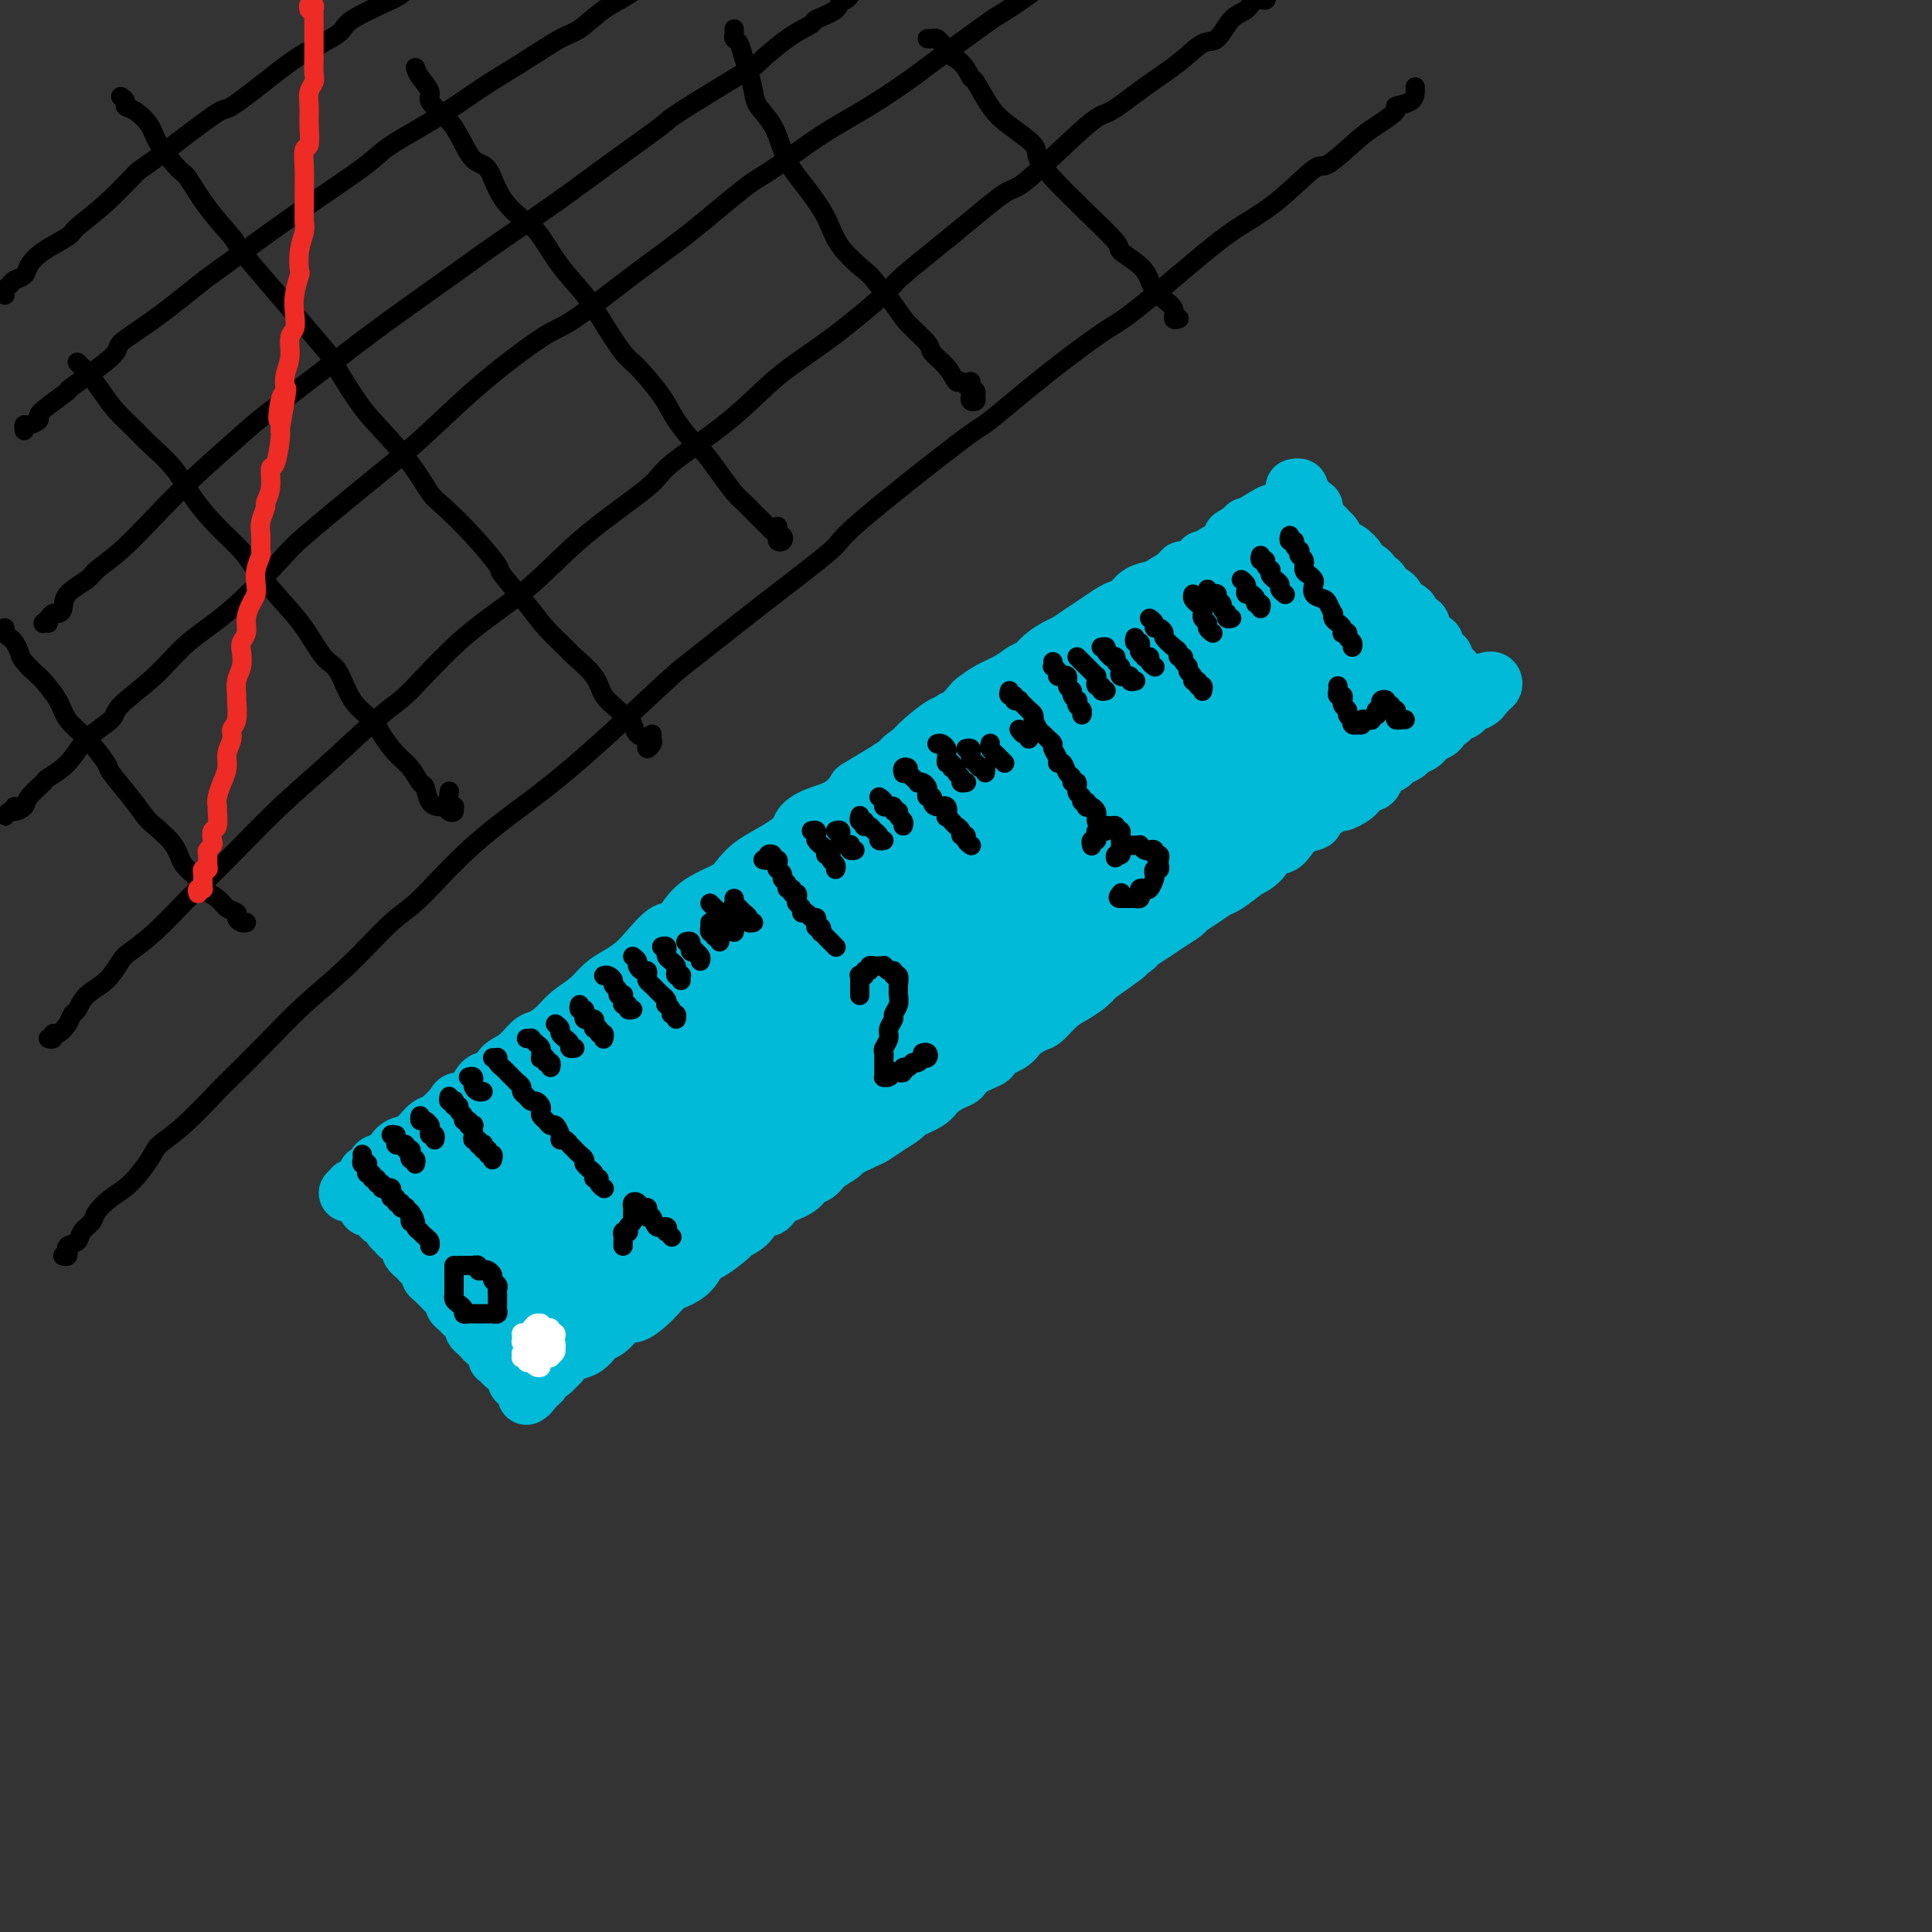<svg viewBox='0 0 400 400' version='1.1' xmlns='http://www.w3.org/2000/svg' xmlns:xlink='http://www.w3.org/1999/xlink'><rect x="0" y="0" width="400" height="400" fill="#333333" stroke="none"/><g fill='none' stroke='#00BAD8' stroke-width='12' stroke-linecap='round' stroke-linejoin='round'><path d='M72,247c0.444,-0.424 0.889,-0.848 1,-1c0.111,-0.152 -0.110,-0.031 0,0c0.110,0.031 0.552,-0.029 1,0c0.448,0.029 0.904,0.147 1,0c0.096,-0.147 -0.167,-0.559 0,-1c0.167,-0.441 0.766,-0.911 1,-1c0.234,-0.089 0.104,0.201 0,0c-0.104,-0.201 -0.183,-0.895 0,-1c0.183,-0.105 0.627,0.380 1,0c0.373,-0.380 0.676,-1.625 1,-2c0.324,-0.375 0.668,0.120 1,0c0.332,-0.120 0.651,-0.854 1,-1c0.349,-0.146 0.726,0.295 1,0c0.274,-0.295 0.444,-1.326 1,-2c0.556,-0.674 1.499,-0.991 2,-1c0.501,-0.009 0.562,0.288 1,0c0.438,-0.288 1.253,-1.163 2,-2c0.747,-0.837 1.426,-1.637 2,-2c0.574,-0.363 1.044,-0.290 2,-1c0.956,-0.710 2.396,-2.203 3,-3c0.604,-0.797 0.370,-0.899 1,-1c0.630,-0.101 2.125,-0.200 3,-1c0.875,-0.800 1.130,-2.302 2,-3c0.870,-0.698 2.354,-0.592 3,-1c0.646,-0.408 0.456,-1.330 1,-2c0.544,-0.670 1.824,-1.089 3,-2c1.176,-0.911 2.247,-2.316 3,-3c0.753,-0.684 1.188,-0.648 2,-1c0.812,-0.352 2.002,-1.091 3,-2c0.998,-0.909 1.804,-1.986 3,-3c1.196,-1.014 2.783,-1.963 4,-3c1.217,-1.037 2.063,-2.160 3,-3c0.937,-0.840 1.966,-1.395 3,-2c1.034,-0.605 2.075,-1.261 3,-2c0.925,-0.739 1.734,-1.563 3,-3c1.266,-1.437 2.990,-3.487 4,-4c1.010,-0.513 1.306,0.513 2,0c0.694,-0.513 1.787,-2.563 3,-4c1.213,-1.437 2.546,-2.260 4,-3c1.454,-0.740 3.027,-1.395 4,-2c0.973,-0.605 1.345,-1.159 2,-2c0.655,-0.841 1.594,-1.969 3,-3c1.406,-1.031 3.278,-1.966 5,-3c1.722,-1.034 3.292,-2.169 4,-3c0.708,-0.831 0.553,-1.359 1,-2c0.447,-0.641 1.495,-1.397 3,-2c1.505,-0.603 3.468,-1.054 5,-2c1.532,-0.946 2.634,-2.386 3,-3c0.366,-0.614 -0.005,-0.402 1,-1c1.005,-0.598 3.386,-2.007 5,-3c1.614,-0.993 2.461,-1.569 3,-2c0.539,-0.431 0.769,-0.715 1,-1'/><path d='M187,157c18.567,-14.441 7.484,-5.542 4,-3c-3.484,2.542 0.629,-1.272 3,-3c2.371,-1.728 2.998,-1.369 4,-2c1.002,-0.631 2.380,-2.253 3,-3c0.620,-0.747 0.484,-0.619 1,-1c0.516,-0.381 1.684,-1.271 3,-2c1.316,-0.729 2.779,-1.299 4,-2c1.221,-0.701 2.199,-1.535 3,-2c0.801,-0.465 1.425,-0.561 2,-1c0.575,-0.439 1.101,-1.219 2,-2c0.899,-0.781 2.170,-1.561 3,-2c0.830,-0.439 1.219,-0.538 2,-1c0.781,-0.462 1.953,-1.289 3,-2c1.047,-0.711 1.970,-1.308 3,-2c1.030,-0.692 2.167,-1.481 3,-2c0.833,-0.519 1.363,-0.768 2,-1c0.637,-0.232 1.383,-0.447 2,-1c0.617,-0.553 1.106,-1.445 2,-2c0.894,-0.555 2.192,-0.774 3,-1c0.808,-0.226 1.124,-0.461 2,-1c0.876,-0.539 2.310,-1.384 3,-2c0.690,-0.616 0.636,-1.005 1,-1c0.364,0.005 1.148,0.404 2,0c0.852,-0.404 1.773,-1.610 2,-2c0.227,-0.390 -0.242,0.035 0,0c0.242,-0.035 1.193,-0.530 2,-1c0.807,-0.470 1.469,-0.915 2,-1c0.531,-0.085 0.931,0.188 1,0c0.069,-0.188 -0.192,-0.839 0,-1c0.192,-0.161 0.839,0.168 1,0c0.161,-0.168 -0.163,-0.834 0,-1c0.163,-0.166 0.814,0.167 1,0c0.186,-0.167 -0.094,-0.833 0,-1c0.094,-0.167 0.561,0.165 1,0c0.439,-0.165 0.850,-0.826 1,-1c0.150,-0.174 0.040,0.139 0,0c-0.040,-0.139 -0.011,-0.730 0,-1c0.011,-0.270 0.003,-0.220 0,0c-0.003,0.220 -0.002,0.610 0,1'/><path d='M258,110c10.822,-7.311 2.378,-2.089 -1,0c-3.378,2.089 -1.689,1.044 0,0'/><path d='M76,250c-0.122,-0.534 -0.244,-1.067 0,-1c0.244,0.067 0.854,0.735 1,1c0.146,0.265 -0.172,0.127 0,0c0.172,-0.127 0.833,-0.244 1,0c0.167,0.244 -0.162,0.849 0,1c0.162,0.151 0.814,-0.153 1,0c0.186,0.153 -0.095,0.762 0,1c0.095,0.238 0.565,0.106 1,0c0.435,-0.106 0.834,-0.187 1,0c0.166,0.187 0.100,0.643 0,1c-0.100,0.357 -0.234,0.616 0,1c0.234,0.384 0.837,0.894 1,1c0.163,0.106 -0.115,-0.193 0,0c0.115,0.193 0.622,0.878 1,1c0.378,0.122 0.626,-0.318 1,0c0.374,0.318 0.873,1.395 1,2c0.127,0.605 -0.120,0.739 0,1c0.120,0.261 0.606,0.647 1,1c0.394,0.353 0.696,0.671 1,1c0.304,0.329 0.610,0.669 1,1c0.390,0.331 0.864,0.652 1,1c0.136,0.348 -0.065,0.723 0,1c0.065,0.277 0.395,0.455 1,1c0.605,0.545 1.485,1.455 2,2c0.515,0.545 0.664,0.725 1,1c0.336,0.275 0.858,0.646 1,1c0.142,0.354 -0.098,0.690 0,1c0.098,0.310 0.533,0.594 1,1c0.467,0.406 0.965,0.935 1,1c0.035,0.065 -0.393,-0.333 0,0c0.393,0.333 1.606,1.397 2,2c0.394,0.603 -0.030,0.744 0,1c0.030,0.256 0.515,0.628 1,1'/><path d='M99,276c3.798,3.974 1.792,0.910 1,0c-0.792,-0.910 -0.370,0.334 0,1c0.370,0.666 0.686,0.753 1,1c0.314,0.247 0.624,0.654 1,1c0.376,0.346 0.818,0.632 1,1c0.182,0.368 0.104,0.820 0,1c-0.104,0.180 -0.235,0.090 0,0c0.235,-0.090 0.837,-0.178 1,0c0.163,0.178 -0.114,0.622 0,1c0.114,0.378 0.619,0.689 1,1c0.381,0.311 0.637,0.623 1,1c0.363,0.377 0.833,0.819 1,1c0.167,0.181 0.031,0.101 0,0c-0.031,-0.101 0.043,-0.223 0,0c-0.043,0.223 -0.204,0.791 0,1c0.204,0.209 0.773,0.060 1,0c0.227,-0.060 0.114,-0.030 0,0'/><path d='M109,289c0.455,-0.301 0.910,-0.601 1,-1c0.090,-0.399 -0.186,-0.895 0,-1c0.186,-0.105 0.835,0.182 1,0c0.165,-0.182 -0.154,-0.833 0,-1c0.154,-0.167 0.780,0.148 1,0c0.220,-0.148 0.033,-0.761 0,-1c-0.033,-0.239 0.086,-0.106 0,0c-0.086,0.106 -0.378,0.183 0,0c0.378,-0.183 1.427,-0.627 2,-1c0.573,-0.373 0.671,-0.676 1,-1c0.329,-0.324 0.890,-0.668 1,-1c0.110,-0.332 -0.231,-0.653 0,-1c0.231,-0.347 1.033,-0.721 2,-1c0.967,-0.279 2.097,-0.465 3,-1c0.903,-0.535 1.578,-1.420 2,-2c0.422,-0.580 0.592,-0.855 1,-1c0.408,-0.145 1.054,-0.160 2,-1c0.946,-0.840 2.193,-2.505 3,-3c0.807,-0.495 1.174,0.180 2,0c0.826,-0.180 2.112,-1.216 3,-2c0.888,-0.784 1.379,-1.317 2,-2c0.621,-0.683 1.371,-1.515 2,-2c0.629,-0.485 1.136,-0.624 2,-1c0.864,-0.376 2.085,-0.989 3,-2c0.915,-1.011 1.523,-2.419 2,-3c0.477,-0.581 0.823,-0.335 2,-1c1.177,-0.665 3.183,-2.239 4,-3c0.817,-0.761 0.443,-0.707 1,-1c0.557,-0.293 2.043,-0.932 3,-2c0.957,-1.068 1.383,-2.566 2,-3c0.617,-0.434 1.426,0.197 2,0c0.574,-0.197 0.915,-1.221 2,-2c1.085,-0.779 2.915,-1.312 4,-2c1.085,-0.688 1.426,-1.531 2,-2c0.574,-0.469 1.383,-0.563 2,-1c0.617,-0.437 1.043,-1.215 2,-2c0.957,-0.785 2.447,-1.575 3,-2c0.553,-0.425 0.170,-0.485 1,-1c0.830,-0.515 2.874,-1.485 4,-2c1.126,-0.515 1.335,-0.575 2,-1c0.665,-0.425 1.787,-1.216 3,-2c1.213,-0.784 2.517,-1.562 3,-2c0.483,-0.438 0.147,-0.536 1,-1c0.853,-0.464 2.897,-1.293 4,-2c1.103,-0.707 1.264,-1.293 2,-2c0.736,-0.707 2.046,-1.537 3,-2c0.954,-0.463 1.551,-0.561 2,-1c0.449,-0.439 0.748,-1.219 2,-2c1.252,-0.781 3.456,-1.561 4,-2c0.544,-0.439 -0.571,-0.535 0,-1c0.571,-0.465 2.827,-1.297 4,-2c1.173,-0.703 1.261,-1.276 2,-2c0.739,-0.724 2.127,-1.597 3,-2c0.873,-0.403 1.231,-0.334 2,-1c0.769,-0.666 1.948,-2.065 3,-3c1.052,-0.935 1.975,-1.406 3,-2c1.025,-0.594 2.150,-1.313 3,-2c0.850,-0.687 1.425,-1.344 2,-2'/><path d='M227,202c11.147,-7.787 4.015,-3.255 2,-2c-2.015,1.255 1.086,-0.765 3,-2c1.914,-1.235 2.639,-1.683 3,-2c0.361,-0.317 0.357,-0.504 1,-1c0.643,-0.496 1.932,-1.301 3,-2c1.068,-0.699 1.915,-1.291 3,-2c1.085,-0.709 2.410,-1.536 3,-2c0.590,-0.464 0.447,-0.567 1,-1c0.553,-0.433 1.802,-1.197 3,-2c1.198,-0.803 2.345,-1.645 3,-2c0.655,-0.355 0.819,-0.222 2,-1c1.181,-0.778 3.380,-2.466 4,-3c0.620,-0.534 -0.339,0.086 0,0c0.339,-0.086 1.976,-0.877 3,-2c1.024,-1.123 1.435,-2.577 2,-3c0.565,-0.423 1.284,0.186 2,0c0.716,-0.186 1.431,-1.167 2,-2c0.569,-0.833 0.993,-1.520 2,-2c1.007,-0.480 2.596,-0.754 3,-1c0.404,-0.246 -0.378,-0.464 0,-1c0.378,-0.536 1.918,-1.392 3,-2c1.082,-0.608 1.708,-0.970 2,-1c0.292,-0.030 0.249,0.272 1,0c0.751,-0.272 2.294,-1.120 3,-2c0.706,-0.880 0.574,-1.794 1,-2c0.426,-0.206 1.408,0.296 2,0c0.592,-0.296 0.793,-1.389 1,-2c0.207,-0.611 0.422,-0.741 1,-1c0.578,-0.259 1.521,-0.647 2,-1c0.479,-0.353 0.496,-0.672 1,-1c0.504,-0.328 1.496,-0.666 2,-1c0.504,-0.334 0.520,-0.666 1,-1c0.480,-0.334 1.424,-0.672 2,-1c0.576,-0.328 0.785,-0.647 1,-1c0.215,-0.353 0.438,-0.738 1,-1c0.562,-0.262 1.465,-0.399 2,-1c0.535,-0.601 0.703,-1.666 1,-2c0.297,-0.334 0.724,0.065 1,0c0.276,-0.065 0.403,-0.592 1,-1c0.597,-0.408 1.665,-0.697 2,-1c0.335,-0.303 -0.064,-0.620 0,-1c0.064,-0.380 0.590,-0.824 1,-1c0.410,-0.176 0.702,-0.085 1,0c0.298,0.085 0.601,0.162 1,0c0.399,-0.162 0.895,-0.564 1,-1c0.105,-0.436 -0.181,-0.905 0,-1c0.181,-0.095 0.829,0.185 1,0c0.171,-0.185 -0.137,-0.834 0,-1c0.137,-0.166 0.717,0.151 1,0c0.283,-0.151 0.268,-0.772 0,-1c-0.268,-0.228 -0.791,-0.065 -1,0c-0.209,0.065 -0.105,0.033 0,0'/><path d='M268,101c0.455,-0.089 0.909,-0.177 1,0c0.091,0.177 -0.182,0.621 0,1c0.182,0.379 0.820,0.693 1,1c0.180,0.307 -0.096,0.607 0,1c0.096,0.393 0.566,0.878 1,1c0.434,0.122 0.834,-0.121 1,0c0.166,0.121 0.100,0.606 0,1c-0.100,0.394 -0.234,0.697 0,1c0.234,0.303 0.836,0.605 1,1c0.164,0.395 -0.111,0.883 0,1c0.111,0.117 0.607,-0.136 1,0c0.393,0.136 0.681,0.662 1,1c0.319,0.338 0.668,0.490 1,1c0.332,0.510 0.647,1.379 1,2c0.353,0.621 0.742,0.992 1,1c0.258,0.008 0.384,-0.349 1,0c0.616,0.349 1.723,1.403 2,2c0.277,0.597 -0.277,0.736 0,1c0.277,0.264 1.384,0.653 2,1c0.616,0.347 0.742,0.653 1,1c0.258,0.347 0.648,0.737 1,1c0.352,0.263 0.667,0.399 1,1c0.333,0.601 0.684,1.667 1,2c0.316,0.333 0.597,-0.065 1,0c0.403,0.065 0.929,0.595 1,1c0.071,0.405 -0.313,0.686 0,1c0.313,0.314 1.324,0.661 2,1c0.676,0.339 1.017,0.669 1,1c-0.017,0.331 -0.393,0.662 0,1c0.393,0.338 1.555,0.682 2,1c0.445,0.318 0.175,0.611 0,1c-0.175,0.389 -0.253,0.874 0,1c0.253,0.126 0.837,-0.107 1,0c0.163,0.107 -0.096,0.553 0,1c0.096,0.447 0.546,0.894 1,1c0.454,0.106 0.910,-0.130 1,0c0.090,0.130 -0.187,0.626 0,1c0.187,0.374 0.839,0.625 1,1c0.161,0.375 -0.168,0.875 0,1c0.168,0.125 0.834,-0.125 1,0c0.166,0.125 -0.167,0.626 0,1c0.167,0.374 0.833,0.621 1,1c0.167,0.379 -0.167,0.890 0,1c0.167,0.110 0.833,-0.182 1,0c0.167,0.182 -0.165,0.836 0,1c0.165,0.164 0.828,-0.162 1,0c0.172,0.162 -0.146,0.813 0,1c0.146,0.187 0.756,-0.089 1,0c0.244,0.089 0.122,0.545 0,1'/><path d='M303,142c5.417,6.286 1.458,1.500 0,0c-1.458,-1.500 -0.417,0.286 0,1c0.417,0.714 0.208,0.357 0,0'/><path d='M85,244c-0.120,0.081 -0.240,0.161 0,0c0.240,-0.161 0.839,-0.564 1,-1c0.161,-0.436 -0.114,-0.905 0,-1c0.114,-0.095 0.619,0.186 1,0c0.381,-0.186 0.637,-0.838 1,-1c0.363,-0.162 0.833,0.166 1,0c0.167,-0.166 0.030,-0.826 0,-1c-0.030,-0.174 0.045,0.140 0,0c-0.045,-0.140 -0.212,-0.733 0,-1c0.212,-0.267 0.803,-0.209 1,0c0.197,0.209 0.000,0.569 0,1c-0.000,0.431 0.196,0.931 0,1c-0.196,0.069 -0.785,-0.295 -1,0c-0.215,0.295 -0.058,1.250 0,2c0.058,0.750 0.015,1.296 0,2c-0.015,0.704 -0.004,1.565 0,2c0.004,0.435 0.001,0.443 0,1c-0.001,0.557 -0.001,1.662 0,2c0.001,0.338 0.004,-0.092 0,0c-0.004,0.092 -0.016,0.704 0,1c0.016,0.296 0.060,0.274 0,0c-0.060,-0.274 -0.223,-0.800 0,-1c0.223,-0.200 0.833,-0.072 1,0c0.167,0.072 -0.110,0.089 0,0c0.110,-0.089 0.607,-0.284 1,-1c0.393,-0.716 0.681,-1.952 1,-3c0.319,-1.048 0.667,-1.909 1,-3c0.333,-1.091 0.649,-2.411 1,-3c0.351,-0.589 0.735,-0.448 1,-1c0.265,-0.552 0.411,-1.799 1,-3c0.589,-1.201 1.622,-2.358 2,-3c0.378,-0.642 0.101,-0.768 0,-1c-0.101,-0.232 -0.026,-0.568 0,-1c0.026,-0.432 0.004,-0.960 0,-1c-0.004,-0.040 0.010,0.407 0,1c-0.010,0.593 -0.044,1.330 0,2c0.044,0.670 0.166,1.271 0,2c-0.166,0.729 -0.619,1.585 -1,2c-0.381,0.415 -0.690,0.390 -1,1c-0.310,0.610 -0.623,1.856 -1,3c-0.377,1.144 -0.820,2.187 -1,3c-0.180,0.813 -0.097,1.396 0,2c0.097,0.604 0.208,1.228 0,2c-0.208,0.772 -0.736,1.691 -1,2c-0.264,0.309 -0.263,0.006 0,0c0.263,-0.006 0.790,0.284 1,0c0.210,-0.284 0.105,-1.142 0,-2'/><path d='M94,248c-0.441,2.345 0.456,-0.791 1,-2c0.544,-1.209 0.735,-0.490 1,-1c0.265,-0.510 0.602,-2.251 1,-4c0.398,-1.749 0.856,-3.508 1,-4c0.144,-0.492 -0.025,0.282 1,-1c1.025,-1.282 3.245,-4.620 4,-6c0.755,-1.380 0.045,-0.800 0,-1c-0.045,-0.200 0.576,-1.178 1,-2c0.424,-0.822 0.650,-1.487 1,-2c0.350,-0.513 0.823,-0.874 1,-1c0.177,-0.126 0.057,-0.017 0,0c-0.057,0.017 -0.053,-0.059 0,0c0.053,0.059 0.155,0.252 0,1c-0.155,0.748 -0.566,2.050 -1,3c-0.434,0.950 -0.892,1.547 -1,2c-0.108,0.453 0.135,0.761 0,2c-0.135,1.239 -0.648,3.409 -1,5c-0.352,1.591 -0.542,2.604 -1,4c-0.458,1.396 -1.184,3.175 -2,5c-0.816,1.825 -1.722,3.698 -2,5c-0.278,1.302 0.072,2.034 0,3c-0.072,0.966 -0.566,2.165 -1,3c-0.434,0.835 -0.810,1.307 -1,2c-0.190,0.693 -0.196,1.606 0,2c0.196,0.394 0.594,0.270 1,0c0.406,-0.270 0.819,-0.686 1,-1c0.181,-0.314 0.131,-0.524 0,-1c-0.131,-0.476 -0.344,-1.216 0,-2c0.344,-0.784 1.243,-1.610 2,-3c0.757,-1.390 1.371,-3.344 2,-5c0.629,-1.656 1.274,-3.015 2,-5c0.726,-1.985 1.532,-4.595 2,-6c0.468,-1.405 0.597,-1.603 1,-3c0.403,-1.397 1.078,-3.993 2,-6c0.922,-2.007 2.090,-3.427 3,-5c0.910,-1.573 1.563,-3.301 2,-4c0.437,-0.699 0.658,-0.370 1,-1c0.342,-0.630 0.806,-2.218 1,-3c0.194,-0.782 0.119,-0.759 0,-1c-0.119,-0.241 -0.281,-0.748 0,-1c0.281,-0.252 1.004,-0.250 1,0c-0.004,0.250 -0.737,0.748 -1,1c-0.263,0.252 -0.058,0.260 0,1c0.058,0.740 -0.031,2.214 0,3c0.031,0.786 0.182,0.884 0,2c-0.182,1.116 -0.697,3.251 -1,5c-0.303,1.749 -0.396,3.114 -1,5c-0.604,1.886 -1.721,4.295 -2,6c-0.279,1.705 0.279,2.706 0,4c-0.279,1.294 -1.396,2.882 -2,5c-0.604,2.118 -0.695,4.766 -1,6c-0.305,1.234 -0.824,1.056 -1,2c-0.176,0.944 -0.011,3.012 0,4c0.011,0.988 -0.134,0.897 0,1c0.134,0.103 0.546,0.399 1,0c0.454,-0.399 0.950,-1.494 1,-2c0.050,-0.506 -0.348,-0.424 0,-1c0.348,-0.576 1.440,-1.809 2,-3c0.560,-1.191 0.589,-2.340 1,-4c0.411,-1.660 1.206,-3.830 2,-6'/><path d='M115,243c1.513,-3.586 1.796,-5.050 2,-6c0.204,-0.950 0.330,-1.387 1,-3c0.670,-1.613 1.885,-4.401 3,-7c1.115,-2.599 2.130,-5.008 3,-7c0.870,-1.992 1.595,-3.566 2,-5c0.405,-1.434 0.491,-2.729 1,-4c0.509,-1.271 1.443,-2.518 2,-4c0.557,-1.482 0.738,-3.197 1,-4c0.262,-0.803 0.606,-0.692 1,-1c0.394,-0.308 0.838,-1.035 1,-1c0.162,0.035 0.041,0.833 0,1c-0.041,0.167 -0.004,-0.297 0,0c0.004,0.297 -0.027,1.353 0,2c0.027,0.647 0.110,0.883 0,2c-0.110,1.117 -0.413,3.115 -1,5c-0.587,1.885 -1.456,3.656 -2,6c-0.544,2.344 -0.762,5.263 -1,7c-0.238,1.737 -0.497,2.294 -1,4c-0.503,1.706 -1.249,4.560 -2,7c-0.751,2.440 -1.508,4.464 -2,6c-0.492,1.536 -0.720,2.584 -1,4c-0.280,1.416 -0.612,3.200 -1,5c-0.388,1.800 -0.833,3.615 -1,5c-0.167,1.385 -0.057,2.339 0,3c0.057,0.661 0.060,1.029 0,1c-0.060,-0.029 -0.184,-0.455 0,-1c0.184,-0.545 0.677,-1.210 1,-2c0.323,-0.790 0.476,-1.706 1,-3c0.524,-1.294 1.420,-2.964 2,-4c0.580,-1.036 0.845,-1.436 1,-3c0.155,-1.564 0.200,-4.293 1,-7c0.800,-2.707 2.355,-5.393 3,-7c0.645,-1.607 0.382,-2.136 1,-4c0.618,-1.864 2.119,-5.062 3,-8c0.881,-2.938 1.144,-5.618 2,-8c0.856,-2.382 2.307,-4.468 3,-6c0.693,-1.532 0.629,-2.509 1,-4c0.371,-1.491 1.176,-3.497 2,-5c0.824,-1.503 1.667,-2.503 2,-3c0.333,-0.497 0.156,-0.490 0,-1c-0.156,-0.510 -0.291,-1.535 0,-2c0.291,-0.465 1.008,-0.370 1,0c-0.008,0.370 -0.741,1.014 -1,2c-0.259,0.986 -0.044,2.312 0,3c0.044,0.688 -0.082,0.737 0,2c0.082,1.263 0.373,3.742 0,6c-0.373,2.258 -1.409,4.297 -2,7c-0.591,2.703 -0.736,6.070 -1,8c-0.264,1.930 -0.645,2.424 -1,4c-0.355,1.576 -0.683,4.234 -1,7c-0.317,2.766 -0.622,5.641 -1,7c-0.378,1.359 -0.829,1.202 -1,2c-0.171,0.798 -0.061,2.552 0,4c0.061,1.448 0.072,2.590 0,3c-0.072,0.410 -0.227,0.089 0,0c0.227,-0.089 0.837,0.055 1,0c0.163,-0.055 -0.122,-0.310 0,-1c0.122,-0.690 0.651,-1.814 1,-3c0.349,-1.186 0.517,-2.435 1,-4c0.483,-1.565 1.281,-3.447 2,-5c0.719,-1.553 1.360,-2.776 2,-4'/><path d='M143,229c1.116,-3.976 0.406,-5.415 1,-8c0.594,-2.585 2.492,-6.314 3,-8c0.508,-1.686 -0.373,-1.328 0,-3c0.373,-1.672 1.998,-5.372 3,-8c1.002,-2.628 1.379,-4.183 2,-6c0.621,-1.817 1.487,-3.895 2,-5c0.513,-1.105 0.673,-1.236 1,-2c0.327,-0.764 0.820,-2.161 1,-3c0.180,-0.839 0.045,-1.120 0,-1c-0.045,0.120 -0.001,0.642 0,1c0.001,0.358 -0.041,0.552 0,1c0.041,0.448 0.165,1.150 0,2c-0.165,0.850 -0.621,1.849 -1,4c-0.379,2.151 -0.683,5.454 -1,7c-0.317,1.546 -0.648,1.335 -1,3c-0.352,1.665 -0.725,5.205 -1,8c-0.275,2.795 -0.452,4.846 -1,7c-0.548,2.154 -1.467,4.412 -2,6c-0.533,1.588 -0.679,2.507 -1,4c-0.321,1.493 -0.818,3.559 -1,5c-0.182,1.441 -0.050,2.256 0,3c0.050,0.744 0.016,1.418 0,2c-0.016,0.582 -0.015,1.071 0,1c0.015,-0.071 0.044,-0.702 0,-1c-0.044,-0.298 -0.163,-0.263 0,-1c0.163,-0.737 0.606,-2.246 1,-3c0.394,-0.754 0.740,-0.753 1,-2c0.260,-1.247 0.435,-3.741 1,-6c0.565,-2.259 1.520,-4.282 2,-7c0.480,-2.718 0.484,-6.130 1,-8c0.516,-1.870 1.542,-2.200 2,-4c0.458,-1.800 0.346,-5.072 1,-8c0.654,-2.928 2.073,-5.512 3,-8c0.927,-2.488 1.362,-4.882 2,-7c0.638,-2.118 1.477,-3.962 2,-5c0.523,-1.038 0.729,-1.269 1,-2c0.271,-0.731 0.608,-1.962 1,-3c0.392,-1.038 0.838,-1.884 1,-2c0.162,-0.116 0.039,0.497 0,1c-0.039,0.503 0.004,0.896 0,1c-0.004,0.104 -0.056,-0.082 0,1c0.056,1.082 0.219,3.433 0,5c-0.219,1.567 -0.819,2.350 -1,4c-0.181,1.650 0.057,4.168 0,7c-0.057,2.832 -0.410,5.979 -1,9c-0.590,3.021 -1.416,5.915 -2,9c-0.584,3.085 -0.927,6.359 -1,8c-0.073,1.641 0.123,1.647 0,3c-0.123,1.353 -0.566,4.052 -1,6c-0.434,1.948 -0.859,3.146 -1,4c-0.141,0.854 0.001,1.365 0,2c-0.001,0.635 -0.144,1.395 0,2c0.144,0.605 0.577,1.054 1,1c0.423,-0.054 0.838,-0.611 1,-1c0.162,-0.389 0.072,-0.608 0,-1c-0.072,-0.392 -0.126,-0.955 0,-2c0.126,-1.045 0.432,-2.570 1,-4c0.568,-1.430 1.400,-2.765 2,-5c0.600,-2.235 0.969,-5.371 1,-7c0.031,-1.629 -0.277,-1.751 0,-3c0.277,-1.249 1.138,-3.624 2,-6'/><path d='M167,206c1.597,-5.641 1.589,-5.744 2,-7c0.411,-1.256 1.242,-3.664 2,-6c0.758,-2.336 1.442,-4.601 2,-6c0.558,-1.399 0.991,-1.934 1,-3c0.009,-1.066 -0.404,-2.664 0,-4c0.404,-1.336 1.626,-2.408 2,-3c0.374,-0.592 -0.100,-0.702 0,-1c0.100,-0.298 0.774,-0.783 1,-1c0.226,-0.217 0.005,-0.165 0,0c-0.005,0.165 0.206,0.444 0,1c-0.206,0.556 -0.830,1.388 -1,2c-0.170,0.612 0.114,1.003 0,2c-0.114,0.997 -0.624,2.599 -1,4c-0.376,1.401 -0.616,2.602 -1,5c-0.384,2.398 -0.911,5.995 -1,8c-0.089,2.005 0.261,2.419 0,4c-0.261,1.581 -1.131,4.328 -2,7c-0.869,2.672 -1.735,5.268 -2,7c-0.265,1.732 0.072,2.598 0,4c-0.072,1.402 -0.551,3.340 -1,5c-0.449,1.660 -0.868,3.044 -1,4c-0.132,0.956 0.021,1.485 0,2c-0.021,0.515 -0.217,1.014 0,1c0.217,-0.014 0.846,-0.543 1,-1c0.154,-0.457 -0.167,-0.842 0,-1c0.167,-0.158 0.822,-0.090 1,-1c0.178,-0.910 -0.122,-2.799 0,-4c0.122,-1.201 0.666,-1.715 1,-3c0.334,-1.285 0.460,-3.343 1,-6c0.540,-2.657 1.495,-5.913 2,-8c0.505,-2.087 0.559,-3.003 1,-5c0.441,-1.997 1.270,-5.073 2,-8c0.730,-2.927 1.363,-5.705 2,-8c0.637,-2.295 1.280,-4.109 2,-6c0.720,-1.891 1.517,-3.861 2,-5c0.483,-1.139 0.652,-1.446 1,-2c0.348,-0.554 0.874,-1.353 1,-2c0.126,-0.647 -0.147,-1.142 0,-1c0.147,0.142 0.714,0.920 1,1c0.286,0.080 0.290,-0.537 0,0c-0.290,0.537 -0.873,2.227 -1,4c-0.127,1.773 0.203,3.629 0,5c-0.203,1.371 -0.938,2.258 -1,4c-0.062,1.742 0.549,4.341 0,7c-0.549,2.659 -2.259,5.379 -3,8c-0.741,2.621 -0.514,5.142 -1,8c-0.486,2.858 -1.685,6.055 -2,8c-0.315,1.945 0.254,2.640 0,4c-0.254,1.360 -1.332,3.384 -2,5c-0.668,1.616 -0.926,2.824 -1,4c-0.074,1.176 0.036,2.318 0,3c-0.036,0.682 -0.217,0.902 0,1c0.217,0.098 0.832,0.075 1,0c0.168,-0.075 -0.111,-0.201 0,-1c0.111,-0.799 0.614,-2.271 1,-3c0.386,-0.729 0.656,-0.716 1,-2c0.344,-1.284 0.761,-3.866 1,-6c0.239,-2.134 0.301,-3.819 1,-6c0.699,-2.181 2.034,-4.856 3,-8c0.966,-3.144 1.562,-6.755 2,-9c0.438,-2.245 0.719,-3.122 1,-4'/><path d='M185,193c2.224,-7.494 2.282,-7.230 3,-9c0.718,-1.770 2.094,-5.576 3,-9c0.906,-3.424 1.342,-6.466 2,-8c0.658,-1.534 1.539,-1.559 2,-3c0.461,-1.441 0.501,-4.297 1,-6c0.499,-1.703 1.455,-2.253 2,-3c0.545,-0.747 0.678,-1.692 1,-2c0.322,-0.308 0.833,0.021 1,0c0.167,-0.021 -0.010,-0.392 0,0c0.010,0.392 0.206,1.546 0,3c-0.206,1.454 -0.815,3.208 -1,4c-0.185,0.792 0.054,0.624 0,2c-0.054,1.376 -0.399,4.297 -1,7c-0.601,2.703 -1.456,5.188 -2,8c-0.544,2.812 -0.777,5.952 -1,8c-0.223,2.048 -0.437,3.005 -1,5c-0.563,1.995 -1.476,5.027 -2,8c-0.524,2.973 -0.658,5.885 -1,7c-0.342,1.115 -0.890,0.433 -1,2c-0.110,1.567 0.218,5.384 0,7c-0.218,1.616 -0.984,1.030 -1,1c-0.016,-0.030 0.716,0.494 1,1c0.284,0.506 0.119,0.994 0,1c-0.119,0.006 -0.191,-0.469 0,-1c0.191,-0.531 0.647,-1.117 1,-2c0.353,-0.883 0.605,-2.062 1,-4c0.395,-1.938 0.934,-4.634 1,-6c0.066,-1.366 -0.339,-1.401 0,-3c0.339,-1.599 1.423,-4.763 2,-8c0.577,-3.237 0.648,-6.549 1,-8c0.352,-1.451 0.983,-1.041 2,-4c1.017,-2.959 2.418,-9.288 3,-12c0.582,-2.712 0.346,-1.809 1,-3c0.654,-1.191 2.200,-4.478 3,-7c0.800,-2.522 0.856,-4.280 1,-5c0.144,-0.720 0.378,-0.402 1,-1c0.622,-0.598 1.632,-2.111 2,-3c0.368,-0.889 0.095,-1.153 0,-1c-0.095,0.153 -0.013,0.722 0,1c0.013,0.278 -0.042,0.266 0,1c0.042,0.734 0.182,2.215 0,4c-0.182,1.785 -0.687,3.875 -1,5c-0.313,1.125 -0.435,1.287 -1,3c-0.565,1.713 -1.574,4.977 -2,8c-0.426,3.023 -0.270,5.804 -1,9c-0.730,3.196 -2.346,6.806 -3,9c-0.654,2.194 -0.347,2.973 -1,5c-0.653,2.027 -2.266,5.302 -3,8c-0.734,2.698 -0.590,4.818 -1,7c-0.410,2.182 -1.373,4.427 -2,6c-0.627,1.573 -0.916,2.473 -1,3c-0.084,0.527 0.038,0.680 0,1c-0.038,0.320 -0.237,0.808 0,1c0.237,0.192 0.910,0.089 1,0c0.090,-0.089 -0.404,-0.163 0,-1c0.404,-0.837 1.707,-2.435 2,-4c0.293,-1.565 -0.424,-3.096 0,-5c0.424,-1.904 1.990,-4.180 3,-7c1.010,-2.820 1.464,-6.182 2,-8c0.536,-1.818 1.153,-2.091 2,-4c0.847,-1.909 1.923,-5.455 3,-9'/><path d='M206,182c2.393,-7.159 1.877,-7.057 3,-9c1.123,-1.943 3.886,-5.930 5,-8c1.114,-2.070 0.579,-2.223 1,-4c0.421,-1.777 1.796,-5.179 3,-8c1.204,-2.821 2.235,-5.062 3,-6c0.765,-0.938 1.262,-0.574 2,-2c0.738,-1.426 1.715,-4.644 2,-6c0.285,-1.356 -0.123,-0.850 0,-1c0.123,-0.150 0.777,-0.954 1,-1c0.223,-0.046 0.015,0.667 0,1c-0.015,0.333 0.162,0.285 0,1c-0.162,0.715 -0.662,2.192 -1,4c-0.338,1.808 -0.513,3.947 -1,6c-0.487,2.053 -1.286,4.021 -2,7c-0.714,2.979 -1.343,6.968 -2,9c-0.657,2.032 -1.342,2.105 -2,4c-0.658,1.895 -1.289,5.612 -2,9c-0.711,3.388 -1.500,6.446 -2,8c-0.500,1.554 -0.709,1.604 -1,3c-0.291,1.396 -0.663,4.140 -1,6c-0.337,1.860 -0.637,2.837 -1,4c-0.363,1.163 -0.788,2.511 -1,3c-0.212,0.489 -0.211,0.117 0,0c0.211,-0.117 0.633,0.019 1,0c0.367,-0.019 0.678,-0.192 1,-1c0.322,-0.808 0.655,-2.250 1,-4c0.345,-1.750 0.702,-3.809 1,-5c0.298,-1.191 0.537,-1.515 1,-3c0.463,-1.485 1.151,-4.130 2,-7c0.849,-2.870 1.860,-5.966 3,-9c1.140,-3.034 2.408,-6.007 3,-8c0.592,-1.993 0.508,-3.005 1,-5c0.492,-1.995 1.559,-4.974 3,-8c1.441,-3.026 3.255,-6.099 4,-8c0.745,-1.901 0.420,-2.630 1,-4c0.580,-1.370 2.064,-3.383 3,-5c0.936,-1.617 1.322,-2.840 2,-4c0.678,-1.160 1.646,-2.259 2,-3c0.354,-0.741 0.093,-1.124 0,-1c-0.093,0.124 -0.018,0.754 0,1c0.018,0.246 -0.022,0.108 0,1c0.022,0.892 0.104,2.813 0,4c-0.104,1.187 -0.395,1.639 -1,3c-0.605,1.361 -1.526,3.632 -2,6c-0.474,2.368 -0.503,4.833 -1,8c-0.497,3.167 -1.462,7.034 -2,9c-0.538,1.966 -0.649,2.029 -1,4c-0.351,1.971 -0.942,5.850 -2,9c-1.058,3.150 -2.585,5.572 -3,8c-0.415,2.428 0.280,4.861 0,7c-0.280,2.139 -1.537,3.985 -2,5c-0.463,1.015 -0.134,1.198 0,2c0.134,0.802 0.073,2.221 0,3c-0.073,0.779 -0.157,0.917 0,1c0.157,0.083 0.557,0.110 1,0c0.443,-0.110 0.929,-0.357 1,-1c0.071,-0.643 -0.274,-1.683 0,-3c0.274,-1.317 1.166,-2.910 2,-5c0.834,-2.090 1.609,-4.678 2,-6c0.391,-1.322 0.397,-1.378 1,-3c0.603,-1.622 1.801,-4.811 3,-8'/><path d='M235,172c2.073,-5.467 2.256,-6.635 3,-9c0.744,-2.365 2.049,-5.926 3,-8c0.951,-2.074 1.547,-2.662 2,-4c0.453,-1.338 0.761,-3.427 2,-6c1.239,-2.573 3.407,-5.631 4,-7c0.593,-1.369 -0.391,-1.051 0,-2c0.391,-0.949 2.157,-3.166 3,-5c0.843,-1.834 0.761,-3.284 1,-4c0.239,-0.716 0.797,-0.697 1,-1c0.203,-0.303 0.051,-0.926 0,-1c-0.051,-0.074 -0.002,0.402 0,1c0.002,0.598 -0.044,1.317 0,2c0.044,0.683 0.176,1.330 0,3c-0.176,1.670 -0.662,4.364 -1,6c-0.338,1.636 -0.528,2.215 -1,4c-0.472,1.785 -1.226,4.777 -2,8c-0.774,3.223 -1.569,6.679 -2,8c-0.431,1.321 -0.497,0.508 -1,3c-0.503,2.492 -1.441,8.288 -2,11c-0.559,2.712 -0.739,2.338 -1,3c-0.261,0.662 -0.602,2.360 -1,4c-0.398,1.640 -0.852,3.222 -1,4c-0.148,0.778 0.011,0.754 0,1c-0.011,0.246 -0.191,0.764 0,1c0.191,0.236 0.755,0.189 1,0c0.245,-0.189 0.173,-0.522 0,-1c-0.173,-0.478 -0.446,-1.101 0,-2c0.446,-0.899 1.610,-2.075 2,-4c0.390,-1.925 0.005,-4.598 0,-6c-0.005,-1.402 0.369,-1.531 1,-3c0.631,-1.469 1.517,-4.277 2,-7c0.483,-2.723 0.562,-5.362 1,-8c0.438,-2.638 1.234,-5.276 2,-8c0.766,-2.724 1.501,-5.536 2,-7c0.499,-1.464 0.761,-1.582 1,-3c0.239,-1.418 0.456,-4.136 1,-6c0.544,-1.864 1.414,-2.875 2,-4c0.586,-1.125 0.889,-2.364 1,-3c0.111,-0.636 0.030,-0.669 0,-1c-0.030,-0.331 -0.008,-0.961 0,-1c0.008,-0.039 0.003,0.514 0,1c-0.003,0.486 -0.004,0.904 0,2c0.004,1.096 0.012,2.870 0,4c-0.012,1.130 -0.046,1.616 0,3c0.046,1.384 0.171,3.664 0,6c-0.171,2.336 -0.638,4.727 -1,6c-0.362,1.273 -0.619,1.428 -1,3c-0.381,1.572 -0.887,4.561 -1,7c-0.113,2.439 0.166,4.327 0,6c-0.166,1.673 -0.777,3.131 -1,4c-0.223,0.869 -0.060,1.148 0,2c0.060,0.852 0.015,2.278 0,3c-0.015,0.722 -0.000,0.740 0,1c0.000,0.260 -0.014,0.763 0,1c0.014,0.237 0.057,0.208 0,0c-0.057,-0.208 -0.212,-0.596 0,-1c0.212,-0.404 0.792,-0.824 1,-2c0.208,-1.176 0.046,-3.109 0,-4c-0.046,-0.891 0.026,-0.740 0,-2c-0.026,-1.260 -0.150,-3.931 0,-6c0.150,-2.069 0.575,-3.534 1,-5'/><path d='M256,149c0.264,-3.556 -0.075,-3.445 0,-4c0.075,-0.555 0.564,-1.774 1,-3c0.436,-1.226 0.820,-2.457 1,-4c0.180,-1.543 0.156,-3.397 0,-4c-0.156,-0.603 -0.446,0.045 0,-1c0.446,-1.045 1.626,-3.783 2,-5c0.374,-1.217 -0.057,-0.911 0,-1c0.057,-0.089 0.604,-0.572 1,-1c0.396,-0.428 0.641,-0.802 1,-1c0.359,-0.198 0.832,-0.219 1,0c0.168,0.219 0.031,0.679 0,1c-0.031,0.321 0.044,0.505 0,1c-0.044,0.495 -0.207,1.302 0,2c0.207,0.698 0.784,1.287 1,2c0.216,0.713 0.072,1.550 0,2c-0.072,0.450 -0.071,0.512 0,1c0.071,0.488 0.211,1.401 0,2c-0.211,0.599 -0.775,0.886 -1,1c-0.225,0.114 -0.113,0.057 0,0'/><path d='M201,164c-0.007,0.090 -0.014,0.179 0,0c0.014,-0.179 0.049,-0.627 0,-1c-0.049,-0.373 -0.182,-0.671 0,-1c0.182,-0.329 0.677,-0.689 1,-1c0.323,-0.311 0.472,-0.575 1,-1c0.528,-0.425 1.433,-1.013 2,-2c0.567,-0.987 0.796,-2.373 1,-3c0.204,-0.627 0.384,-0.493 1,-1c0.616,-0.507 1.667,-1.653 3,-3c1.333,-1.347 2.947,-2.896 4,-4c1.053,-1.104 1.546,-1.764 3,-3c1.454,-1.236 3.868,-3.050 5,-4c1.132,-0.950 0.982,-1.037 2,-2c1.018,-0.963 3.203,-2.803 5,-4c1.797,-1.197 3.207,-1.750 5,-3c1.793,-1.250 3.970,-3.198 5,-4c1.030,-0.802 0.913,-0.457 2,-1c1.087,-0.543 3.376,-1.973 5,-3c1.624,-1.027 2.582,-1.651 3,-2c0.418,-0.349 0.297,-0.423 1,-1c0.703,-0.577 2.231,-1.656 3,-2c0.769,-0.344 0.779,0.048 1,0c0.221,-0.048 0.652,-0.535 1,-1c0.348,-0.465 0.612,-0.906 1,-1c0.388,-0.094 0.900,0.161 1,0c0.100,-0.161 -0.211,-0.738 0,-1c0.211,-0.262 0.944,-0.211 1,0c0.056,0.211 -0.566,0.581 -1,1c-0.434,0.419 -0.682,0.889 -1,1c-0.318,0.111 -0.708,-0.135 -1,0c-0.292,0.135 -0.486,0.650 -1,1c-0.514,0.350 -1.348,0.534 -2,1c-0.652,0.466 -1.124,1.215 -2,2c-0.876,0.785 -2.158,1.608 -3,2c-0.842,0.392 -1.245,0.355 -2,1c-0.755,0.645 -1.863,1.974 -3,3c-1.137,1.026 -2.304,1.750 -4,3c-1.696,1.250 -3.922,3.025 -5,4c-1.078,0.975 -1.008,1.149 -2,2c-0.992,0.851 -3.048,2.379 -5,4c-1.952,1.621 -3.801,3.336 -5,4c-1.199,0.664 -1.747,0.276 -3,1c-1.253,0.724 -3.212,2.559 -5,4c-1.788,1.441 -3.406,2.487 -5,4c-1.594,1.513 -3.164,3.494 -5,5c-1.836,1.506 -3.937,2.539 -5,3c-1.063,0.461 -1.087,0.351 -2,1c-0.913,0.649 -2.716,2.057 -4,3c-1.284,0.943 -2.049,1.422 -3,2c-0.951,0.578 -2.090,1.254 -3,2c-0.910,0.746 -1.593,1.562 -2,2c-0.407,0.438 -0.539,0.497 -1,1c-0.461,0.503 -1.251,1.449 -2,2c-0.749,0.551 -1.458,0.707 -2,1c-0.542,0.293 -0.916,0.722 -1,1c-0.084,0.278 0.122,0.404 0,1c-0.122,0.596 -0.571,1.660 -1,2c-0.429,0.340 -0.837,-0.046 -1,0c-0.163,0.046 -0.082,0.523 0,1'/><path d='M176,180c-12.651,9.905 -4.280,2.669 -1,0c3.280,-2.669 1.469,-0.771 1,0c-0.469,0.771 0.402,0.415 1,0c0.598,-0.415 0.921,-0.888 1,-1c0.079,-0.112 -0.088,0.135 0,0c0.088,-0.135 0.431,-0.654 1,-1c0.569,-0.346 1.364,-0.518 2,-1c0.636,-0.482 1.112,-1.274 2,-2c0.888,-0.726 2.189,-1.386 3,-2c0.811,-0.614 1.134,-1.183 2,-2c0.866,-0.817 2.276,-1.883 4,-3c1.724,-1.117 3.761,-2.285 6,-4c2.239,-1.715 4.679,-3.976 6,-5c1.321,-1.024 1.525,-0.811 3,-2c1.475,-1.189 4.223,-3.782 7,-6c2.777,-2.218 5.582,-4.062 7,-5c1.418,-0.938 1.448,-0.970 3,-2c1.552,-1.030 4.627,-3.058 7,-5c2.373,-1.942 4.043,-3.799 6,-5c1.957,-1.201 4.201,-1.745 6,-3c1.799,-1.255 3.154,-3.220 4,-4c0.846,-0.780 1.182,-0.376 2,-1c0.818,-0.624 2.117,-2.275 3,-3c0.883,-0.725 1.350,-0.524 2,-1c0.650,-0.476 1.485,-1.629 2,-2c0.515,-0.371 0.712,0.041 1,0c0.288,-0.041 0.668,-0.533 1,-1c0.332,-0.467 0.615,-0.909 1,-1c0.385,-0.091 0.873,0.168 1,0c0.127,-0.168 -0.106,-0.762 0,-1c0.106,-0.238 0.550,-0.120 1,0c0.450,0.120 0.905,0.244 1,0c0.095,-0.244 -0.172,-0.854 0,-1c0.172,-0.146 0.782,0.171 1,0c0.218,-0.171 0.043,-0.830 0,-1c-0.043,-0.170 0.044,0.151 0,0c-0.044,-0.151 -0.219,-0.772 0,-1c0.219,-0.228 0.833,-0.061 1,0c0.167,0.061 -0.114,0.016 0,0c0.114,-0.016 0.622,-0.004 1,0c0.378,0.004 0.626,0.001 1,0c0.374,-0.001 0.873,-0.001 1,0c0.127,0.001 -0.120,0.003 0,0c0.120,-0.003 0.605,-0.012 1,0c0.395,0.012 0.698,0.045 1,0c0.302,-0.045 0.603,-0.167 1,0c0.397,0.167 0.890,0.622 1,1c0.110,0.378 -0.163,0.679 0,1c0.163,0.321 0.761,0.663 1,1c0.239,0.337 0.120,0.668 0,1'/><path d='M272,118c1.555,0.798 0.942,0.792 1,1c0.058,0.208 0.786,0.629 1,1c0.214,0.371 -0.087,0.691 0,1c0.087,0.309 0.562,0.606 1,1c0.438,0.394 0.838,0.884 1,1c0.162,0.116 0.085,-0.141 0,0c-0.085,0.141 -0.178,0.682 0,1c0.178,0.318 0.626,0.414 1,1c0.374,0.586 0.674,1.662 1,2c0.326,0.338 0.680,-0.063 1,0c0.320,0.063 0.607,0.591 1,1c0.393,0.409 0.893,0.701 1,1c0.107,0.299 -0.179,0.605 0,1c0.179,0.395 0.822,0.879 1,1c0.178,0.121 -0.110,-0.121 0,0c0.110,0.121 0.618,0.606 1,1c0.382,0.394 0.637,0.698 1,1c0.363,0.302 0.833,0.602 1,1c0.167,0.398 0.030,0.894 0,1c-0.030,0.106 0.047,-0.178 0,0c-0.047,0.178 -0.219,0.817 0,1c0.219,0.183 0.828,-0.092 1,0c0.172,0.092 -0.094,0.551 0,1c0.094,0.449 0.547,0.890 1,1c0.453,0.110 0.905,-0.110 1,0c0.095,0.110 -0.167,0.551 0,1c0.167,0.449 0.762,0.908 1,1c0.238,0.092 0.120,-0.183 0,0c-0.120,0.183 -0.242,0.822 0,1c0.242,0.178 0.850,-0.106 1,0c0.150,0.106 -0.156,0.602 0,1c0.156,0.398 0.774,0.698 1,1c0.226,0.302 0.061,0.606 0,1c-0.061,0.394 -0.019,0.876 0,1c0.019,0.124 0.016,-0.111 0,0c-0.016,0.111 -0.043,0.569 0,1c0.043,0.431 0.156,0.834 0,1c-0.156,0.166 -0.582,0.096 -1,0c-0.418,-0.096 -0.829,-0.218 -1,0c-0.171,0.218 -0.101,0.776 0,1c0.101,0.224 0.234,0.113 0,0c-0.234,-0.113 -0.837,-0.227 -1,0c-0.163,0.227 0.112,0.796 0,1c-0.112,0.204 -0.611,0.044 -1,0c-0.389,-0.044 -0.668,0.029 -1,0c-0.332,-0.029 -0.717,-0.162 -1,0c-0.283,0.162 -0.464,0.617 -1,1c-0.536,0.383 -1.425,0.694 -2,1c-0.575,0.306 -0.834,0.608 -1,1c-0.166,0.392 -0.237,0.875 -1,1c-0.763,0.125 -2.218,-0.107 -3,0c-0.782,0.107 -0.891,0.554 -1,1'/><path d='M276,154c-2.434,1.746 -1.019,1.112 -1,1c0.019,-0.112 -1.357,0.299 -2,1c-0.643,0.701 -0.553,1.693 -1,2c-0.447,0.307 -1.429,-0.071 -2,0c-0.571,0.071 -0.729,0.592 -1,1c-0.271,0.408 -0.655,0.704 -1,1c-0.345,0.296 -0.652,0.591 -1,1c-0.348,0.409 -0.737,0.932 -1,1c-0.263,0.068 -0.399,-0.319 -1,0c-0.601,0.319 -1.668,1.343 -2,2c-0.332,0.657 0.069,0.945 0,1c-0.069,0.055 -0.610,-0.125 -1,0c-0.390,0.125 -0.630,0.554 -1,1c-0.370,0.446 -0.869,0.909 -1,1c-0.131,0.091 0.108,-0.190 0,0c-0.108,0.190 -0.561,0.851 -1,1c-0.439,0.149 -0.865,-0.213 -1,0c-0.135,0.213 0.019,1.001 0,1c-0.019,-0.001 -0.213,-0.791 0,-1c0.213,-0.209 0.831,0.161 1,0c0.169,-0.161 -0.113,-0.855 0,-1c0.113,-0.145 0.621,0.258 1,0c0.379,-0.258 0.630,-1.177 1,-2c0.370,-0.823 0.859,-1.550 1,-2c0.141,-0.450 -0.064,-0.621 0,-1c0.064,-0.379 0.399,-0.964 1,-2c0.601,-1.036 1.469,-2.522 2,-3c0.531,-0.478 0.724,0.052 1,-1c0.276,-1.052 0.633,-3.686 1,-5c0.367,-1.314 0.743,-1.310 1,-2c0.257,-0.690 0.394,-2.076 1,-3c0.606,-0.924 1.679,-1.385 2,-2c0.321,-0.615 -0.111,-1.383 0,-2c0.111,-0.617 0.765,-1.082 1,-2c0.235,-0.918 0.050,-2.290 0,-3c-0.050,-0.710 0.035,-0.758 0,-1c-0.035,-0.242 -0.192,-0.678 0,-1c0.192,-0.322 0.731,-0.530 1,-1c0.269,-0.470 0.268,-1.203 0,-1c-0.268,0.203 -0.803,1.341 -1,2c-0.197,0.659 -0.056,0.840 0,1c0.056,0.160 0.025,0.298 0,1c-0.025,0.702 -0.045,1.966 0,3c0.045,1.034 0.156,1.838 0,3c-0.156,1.162 -0.578,2.682 -1,4c-0.422,1.318 -0.845,2.433 -1,3c-0.155,0.567 -0.042,0.585 0,1c0.042,0.415 0.011,1.226 0,2c-0.011,0.774 -0.004,1.511 0,2c0.004,0.489 0.004,0.731 0,1c-0.004,0.269 -0.011,0.563 0,1c0.011,0.437 0.042,1.015 0,1c-0.042,-0.015 -0.156,-0.623 0,-1c0.156,-0.377 0.580,-0.525 1,-1c0.420,-0.475 0.834,-1.279 1,-2c0.166,-0.721 0.083,-1.361 0,-2'/><path d='M272,152c0.306,-1.071 0.072,-1.748 0,-3c-0.072,-1.252 0.019,-3.079 0,-4c-0.019,-0.921 -0.148,-0.936 0,-2c0.148,-1.064 0.575,-3.178 1,-5c0.425,-1.822 0.850,-3.354 1,-4c0.150,-0.646 0.026,-0.408 0,-1c-0.026,-0.592 0.046,-2.016 0,-3c-0.046,-0.984 -0.208,-1.530 0,-2c0.208,-0.470 0.788,-0.865 1,-1c0.212,-0.135 0.057,-0.009 0,0c-0.057,0.009 -0.015,-0.098 0,0c0.015,0.098 0.004,0.401 0,1c-0.004,0.599 -0.001,1.492 0,2c0.001,0.508 0.000,0.629 0,1c-0.000,0.371 -0.000,0.991 0,2c0.000,1.009 -0.000,2.407 0,3c0.000,0.593 0.001,0.382 0,1c-0.001,0.618 -0.003,2.065 0,3c0.003,0.935 0.012,1.357 0,2c-0.012,0.643 -0.046,1.509 0,2c0.046,0.491 0.172,0.609 0,1c-0.172,0.391 -0.642,1.054 -1,1c-0.358,-0.054 -0.606,-0.824 -1,-1c-0.394,-0.176 -0.936,0.244 -1,0c-0.064,-0.244 0.350,-1.152 0,-2c-0.350,-0.848 -1.463,-1.635 -2,-2c-0.537,-0.365 -0.498,-0.307 -1,-1c-0.502,-0.693 -1.545,-2.136 -2,-3c-0.455,-0.864 -0.321,-1.149 -1,-2c-0.679,-0.851 -2.173,-2.267 -3,-3c-0.827,-0.733 -0.989,-0.782 -1,-1c-0.011,-0.218 0.130,-0.605 0,-1c-0.130,-0.395 -0.529,-0.797 -1,-1c-0.471,-0.203 -1.014,-0.206 -1,0c0.014,0.206 0.584,0.620 1,1c0.416,0.380 0.679,0.725 1,1c0.321,0.275 0.700,0.478 1,1c0.300,0.522 0.520,1.361 1,2c0.480,0.639 1.218,1.078 2,2c0.782,0.922 1.608,2.327 2,3c0.392,0.673 0.352,0.614 1,1c0.648,0.386 1.986,1.217 3,2c1.014,0.783 1.704,1.516 2,2c0.296,0.484 0.199,0.718 1,1c0.801,0.282 2.502,0.612 3,1c0.498,0.388 -0.206,0.833 0,1c0.206,0.167 1.323,0.055 2,0c0.677,-0.055 0.913,-0.052 1,0c0.087,0.052 0.024,0.154 0,0c-0.024,-0.154 -0.009,-0.563 0,-1c0.009,-0.437 0.013,-0.901 0,-1c-0.013,-0.099 -0.042,0.166 0,0c0.042,-0.166 0.155,-0.762 0,-1c-0.155,-0.238 -0.577,-0.119 -1,0'/><path d='M280,144c-0.332,-0.238 -0.661,0.668 -1,1c-0.339,0.332 -0.690,0.092 -1,0c-0.310,-0.092 -0.581,-0.036 -1,0c-0.419,0.036 -0.985,0.052 -1,0c-0.015,-0.052 0.521,-0.172 0,0c-0.521,0.172 -2.100,0.638 -3,1c-0.900,0.362 -1.122,0.622 -2,1c-0.878,0.378 -2.411,0.873 -3,1c-0.589,0.127 -0.232,-0.116 -1,0c-0.768,0.116 -2.659,0.591 -4,1c-1.341,0.409 -2.131,0.753 -3,1c-0.869,0.247 -1.815,0.399 -3,1c-1.185,0.601 -2.609,1.652 -3,2c-0.391,0.348 0.249,-0.008 0,0c-0.249,0.008 -1.388,0.380 -2,1c-0.612,0.620 -0.697,1.487 -1,2c-0.303,0.513 -0.823,0.673 -1,1c-0.177,0.327 -0.011,0.821 0,1c0.011,0.179 -0.132,0.044 0,0c0.132,-0.044 0.539,0.002 1,0c0.461,-0.002 0.977,-0.051 1,0c0.023,0.051 -0.445,0.201 0,0c0.445,-0.201 1.804,-0.753 2,-1c0.196,-0.247 -0.772,-0.190 0,-1c0.772,-0.810 3.282,-2.489 4,-3c0.718,-0.511 -0.358,0.145 0,0c0.358,-0.145 2.149,-1.092 3,-2c0.851,-0.908 0.762,-1.777 1,-2c0.238,-0.223 0.804,0.200 1,0c0.196,-0.200 0.022,-1.022 0,-1c-0.022,0.022 0.108,0.890 0,1c-0.108,0.110 -0.454,-0.536 -1,0c-0.546,0.536 -1.292,2.255 -2,3c-0.708,0.745 -1.377,0.515 -2,1c-0.623,0.485 -1.201,1.686 -2,3c-0.799,1.314 -1.820,2.741 -3,4c-1.180,1.259 -2.521,2.349 -4,4c-1.479,1.651 -3.097,3.861 -4,5c-0.903,1.139 -1.092,1.207 -2,2c-0.908,0.793 -2.536,2.313 -4,4c-1.464,1.687 -2.764,3.542 -4,5c-1.236,1.458 -2.409,2.521 -3,3c-0.591,0.479 -0.602,0.376 -1,1c-0.398,0.624 -1.184,1.976 -2,3c-0.816,1.024 -1.662,1.721 -2,2c-0.338,0.279 -0.169,0.139 0,0'/><path d='M98,259c-0.122,0.230 -0.244,0.460 0,1c0.244,0.540 0.853,1.391 1,2c0.147,0.609 -0.168,0.975 0,1c0.168,0.025 0.819,-0.293 1,0c0.181,0.293 -0.109,1.196 0,2c0.109,0.804 0.617,1.509 1,2c0.383,0.491 0.642,0.766 1,1c0.358,0.234 0.816,0.425 1,1c0.184,0.575 0.096,1.535 0,2c-0.096,0.465 -0.198,0.435 0,1c0.198,0.565 0.698,1.723 1,2c0.302,0.277 0.406,-0.329 1,0c0.594,0.329 1.679,1.593 2,2c0.321,0.407 -0.122,-0.045 0,0c0.122,0.045 0.807,0.585 1,1c0.193,0.415 -0.107,0.703 0,1c0.107,0.297 0.621,0.602 1,1c0.379,0.398 0.623,0.888 1,1c0.377,0.112 0.885,-0.155 1,0c0.115,0.155 -0.165,0.732 0,1c0.165,0.268 0.775,0.226 1,0c0.225,-0.226 0.067,-0.637 0,-1c-0.067,-0.363 -0.042,-0.678 0,-1c0.042,-0.322 0.101,-0.649 0,-1c-0.101,-0.351 -0.363,-0.724 0,-1c0.363,-0.276 1.350,-0.455 2,-1c0.650,-0.545 0.963,-1.456 1,-2c0.037,-0.544 -0.204,-0.722 0,-1c0.204,-0.278 0.851,-0.655 1,-1c0.149,-0.345 -0.199,-0.656 0,-1c0.199,-0.344 0.946,-0.721 1,-1c0.054,-0.279 -0.585,-0.461 0,-1c0.585,-0.539 2.394,-1.436 3,-2c0.606,-0.564 0.007,-0.795 0,-1c-0.007,-0.205 0.576,-0.383 1,-1c0.424,-0.617 0.689,-1.673 1,-2c0.311,-0.327 0.669,0.074 1,0c0.331,-0.074 0.636,-0.624 1,-1c0.364,-0.376 0.788,-0.577 1,-1c0.212,-0.423 0.211,-1.067 0,-1c-0.211,0.067 -0.633,0.847 -1,1c-0.367,0.153 -0.679,-0.320 -1,0c-0.321,0.320 -0.649,1.432 -1,2c-0.351,0.568 -0.724,0.590 -1,1c-0.276,0.410 -0.455,1.208 -1,2c-0.545,0.792 -1.456,1.578 -2,2c-0.544,0.422 -0.720,0.480 -1,1c-0.280,0.520 -0.664,1.504 -1,2c-0.336,0.496 -0.623,0.505 -1,1c-0.377,0.495 -0.844,1.475 -1,2c-0.156,0.525 -0.001,0.594 0,1c0.001,0.406 -0.154,1.148 0,1c0.154,-0.148 0.615,-1.185 1,-2c0.385,-0.815 0.692,-1.407 1,-2'/><path d='M116,272c0.728,-0.453 1.548,-0.585 2,-1c0.452,-0.415 0.537,-1.112 1,-2c0.463,-0.888 1.304,-1.968 2,-3c0.696,-1.032 1.245,-2.016 2,-3c0.755,-0.984 1.715,-1.969 2,-3c0.285,-1.031 -0.105,-2.108 0,-3c0.105,-0.892 0.707,-1.599 1,-2c0.293,-0.401 0.278,-0.497 0,-1c-0.278,-0.503 -0.819,-1.414 -1,-2c-0.181,-0.586 -0.002,-0.848 0,-1c0.002,-0.152 -0.173,-0.194 -1,0c-0.827,0.194 -2.305,0.623 -3,1c-0.695,0.377 -0.606,0.701 -1,1c-0.394,0.299 -1.270,0.572 -2,1c-0.730,0.428 -1.313,1.010 -2,2c-0.687,0.990 -1.479,2.386 -2,3c-0.521,0.614 -0.770,0.444 -1,1c-0.230,0.556 -0.441,1.836 -1,3c-0.559,1.164 -1.467,2.210 -2,3c-0.533,0.790 -0.690,1.322 -1,2c-0.310,0.678 -0.774,1.502 -1,2c-0.226,0.498 -0.215,0.669 0,1c0.215,0.331 0.635,0.822 1,1c0.365,0.178 0.675,0.044 1,0c0.325,-0.044 0.664,0.003 1,0c0.336,-0.003 0.668,-0.056 1,0c0.332,0.056 0.662,0.222 1,0c0.338,-0.222 0.683,-0.833 1,-1c0.317,-0.167 0.607,0.110 1,0c0.393,-0.110 0.890,-0.607 1,-1c0.110,-0.393 -0.166,-0.681 0,-1c0.166,-0.319 0.772,-0.667 1,-1c0.228,-0.333 0.076,-0.649 0,-1c-0.076,-0.351 -0.076,-0.735 0,-1c0.076,-0.265 0.227,-0.411 0,-1c-0.227,-0.589 -0.830,-1.622 -1,-2c-0.170,-0.378 0.095,-0.102 0,0c-0.095,0.102 -0.551,0.031 -1,0c-0.449,-0.031 -0.891,-0.020 -1,0c-0.109,0.020 0.114,0.050 0,0c-0.114,-0.050 -0.567,-0.181 -1,0c-0.433,0.181 -0.848,0.674 -1,1c-0.152,0.326 -0.042,0.486 0,1c0.042,0.514 0.014,1.381 0,2c-0.014,0.619 -0.015,0.989 0,1c0.015,0.011 0.045,-0.337 0,0c-0.045,0.337 -0.167,1.359 0,2c0.167,0.641 0.621,0.901 1,1c0.379,0.099 0.682,0.038 1,0c0.318,-0.038 0.650,-0.053 1,0c0.350,0.053 0.718,0.175 1,0c0.282,-0.175 0.477,-0.647 1,-1c0.523,-0.353 1.372,-0.588 2,-1c0.628,-0.412 1.034,-1.000 2,-2c0.966,-1.000 2.491,-2.410 4,-4c1.509,-1.590 3.001,-3.359 4,-4c0.999,-0.641 1.505,-0.155 3,-1c1.495,-0.845 3.978,-3.020 6,-5c2.022,-1.980 3.583,-3.764 5,-5c1.417,-1.236 2.691,-1.925 4,-3c1.309,-1.075 2.655,-2.538 4,-4'/><path d='M151,241c5.673,-4.763 1.857,-1.669 1,-1c-0.857,0.669 1.245,-1.086 2,-2c0.755,-0.914 0.164,-0.988 0,-1c-0.164,-0.012 0.099,0.038 0,0c-0.099,-0.038 -0.558,-0.164 -1,0c-0.442,0.164 -0.866,0.616 -1,1c-0.134,0.384 0.021,0.699 0,1c-0.021,0.301 -0.217,0.588 -1,1c-0.783,0.412 -2.153,0.950 -3,2c-0.847,1.050 -1.171,2.612 -2,4c-0.829,1.388 -2.163,2.603 -3,3c-0.837,0.397 -1.177,-0.024 -2,1c-0.823,1.024 -2.129,3.493 -3,5c-0.871,1.507 -1.306,2.051 -2,3c-0.694,0.949 -1.648,2.304 -2,3c-0.352,0.696 -0.103,0.734 0,1c0.103,0.266 0.061,0.760 0,1c-0.061,0.240 -0.140,0.225 0,0c0.140,-0.225 0.500,-0.662 1,-1c0.500,-0.338 1.141,-0.577 2,-1c0.859,-0.423 1.937,-1.029 3,-2c1.063,-0.971 2.112,-2.305 4,-4c1.888,-1.695 4.614,-3.749 6,-5c1.386,-1.251 1.430,-1.700 3,-3c1.570,-1.300 4.664,-3.452 8,-6c3.336,-2.548 6.914,-5.492 9,-7c2.086,-1.508 2.681,-1.580 5,-3c2.319,-1.420 6.363,-4.189 10,-7c3.637,-2.811 6.867,-5.663 10,-8c3.133,-2.337 6.171,-4.159 9,-6c2.829,-1.841 5.451,-3.702 7,-5c1.549,-1.298 2.026,-2.035 3,-3c0.974,-0.965 2.444,-2.158 4,-3c1.556,-0.842 3.198,-1.332 4,-2c0.802,-0.668 0.766,-1.514 1,-2c0.234,-0.486 0.740,-0.611 1,-1c0.260,-0.389 0.274,-1.043 0,-1c-0.274,0.043 -0.835,0.784 -1,1c-0.165,0.216 0.068,-0.094 0,0c-0.068,0.094 -0.436,0.592 -1,1c-0.564,0.408 -1.323,0.727 -2,1c-0.677,0.273 -1.271,0.499 -2,1c-0.729,0.501 -1.591,1.275 -2,2c-0.409,0.725 -0.363,1.401 -1,2c-0.637,0.599 -1.958,1.123 -3,2c-1.042,0.877 -1.806,2.108 -3,3c-1.194,0.892 -2.817,1.446 -4,2c-1.183,0.554 -1.926,1.110 -3,2c-1.074,0.890 -2.478,2.114 -4,3c-1.522,0.886 -3.163,1.433 -4,2c-0.837,0.567 -0.872,1.154 -2,2c-1.128,0.846 -3.351,1.951 -5,3c-1.649,1.049 -2.725,2.043 -4,3c-1.275,0.957 -2.751,1.876 -4,3c-1.249,1.124 -2.272,2.451 -3,3c-0.728,0.549 -1.161,0.319 -2,1c-0.839,0.681 -2.084,2.274 -3,3c-0.916,0.726 -1.503,0.586 -2,1c-0.497,0.414 -0.903,1.381 -1,2c-0.097,0.619 0.115,0.891 0,1c-0.115,0.109 -0.558,0.054 -1,0'/><path d='M167,237c-8.405,6.687 -0.918,1.905 2,0c2.918,-1.905 1.265,-0.934 1,-1c-0.265,-0.066 0.857,-1.168 2,-2c1.143,-0.832 2.309,-1.395 3,-2c0.691,-0.605 0.909,-1.251 2,-2c1.091,-0.749 3.054,-1.601 5,-3c1.946,-1.399 3.874,-3.346 6,-5c2.126,-1.654 4.450,-3.015 7,-5c2.550,-1.985 5.325,-4.593 7,-6c1.675,-1.407 2.251,-1.614 4,-3c1.749,-1.386 4.672,-3.952 8,-6c3.328,-2.048 7.061,-3.577 9,-5c1.939,-1.423 2.085,-2.740 4,-4c1.915,-1.260 5.600,-2.462 8,-4c2.400,-1.538 3.514,-3.412 6,-5c2.486,-1.588 6.345,-2.890 8,-4c1.655,-1.110 1.105,-2.027 2,-3c0.895,-0.973 3.233,-2.004 5,-3c1.767,-0.996 2.963,-1.959 4,-3c1.037,-1.041 1.917,-2.159 3,-3c1.083,-0.841 2.371,-1.405 3,-2c0.629,-0.595 0.600,-1.220 1,-2c0.400,-0.780 1.230,-1.715 2,-2c0.770,-0.285 1.479,0.082 2,0c0.521,-0.082 0.854,-0.611 1,-1c0.146,-0.389 0.106,-0.637 0,-1c-0.106,-0.363 -0.277,-0.841 0,-1c0.277,-0.159 1.004,-0.000 1,0c-0.004,0.000 -0.737,-0.158 -1,0c-0.263,0.158 -0.055,0.631 0,1c0.055,0.369 -0.042,0.634 0,1c0.042,0.366 0.222,0.833 0,1c-0.222,0.167 -0.847,0.035 -1,0c-0.153,-0.035 0.165,0.028 0,0c-0.165,-0.028 -0.814,-0.149 -1,0c-0.186,0.149 0.091,0.566 0,1c-0.091,0.434 -0.550,0.886 -1,1c-0.450,0.114 -0.889,-0.109 -1,0c-0.111,0.109 0.107,0.551 0,1c-0.107,0.449 -0.540,0.904 -1,1c-0.460,0.096 -0.946,-0.167 -1,0c-0.054,0.167 0.325,0.763 0,1c-0.325,0.237 -1.355,0.115 -2,0c-0.645,-0.115 -0.904,-0.223 -1,0c-0.096,0.223 -0.027,0.778 0,1c0.027,0.222 0.014,0.111 0,0'/></g>
<g fill='none' stroke='#000000' stroke-width='4' stroke-linecap='round' stroke-linejoin='round'><path d='M75,239c0.030,0.312 0.061,0.623 0,1c-0.061,0.377 -0.212,0.818 0,1c0.212,0.182 0.788,0.105 1,0c0.212,-0.105 0.061,-0.240 0,0c-0.061,0.240 -0.031,0.853 0,1c0.031,0.147 0.065,-0.172 0,0c-0.065,0.172 -0.229,0.835 0,1c0.229,0.165 0.850,-0.167 1,0c0.150,0.167 -0.171,0.833 0,1c0.171,0.167 0.835,-0.166 1,0c0.165,0.166 -0.167,0.829 0,1c0.167,0.171 0.833,-0.151 1,0c0.167,0.151 -0.166,0.777 0,1c0.166,0.223 0.829,0.045 1,0c0.171,-0.045 -0.151,0.045 0,0c0.151,-0.045 0.777,-0.223 1,0c0.223,0.223 0.045,0.848 0,1c-0.045,0.152 0.045,-0.171 0,0c-0.045,0.171 -0.223,0.834 0,1c0.223,0.166 0.848,-0.166 1,0c0.152,0.166 -0.170,0.828 0,1c0.170,0.172 0.833,-0.147 1,0c0.167,0.147 -0.161,0.761 0,1c0.161,0.239 0.813,0.103 1,0c0.187,-0.103 -0.089,-0.172 0,0c0.089,0.172 0.545,0.586 1,1'/><path d='M85,251c1.542,2.100 0.398,1.350 0,1c-0.398,-0.350 -0.050,-0.300 0,0c0.050,0.300 -0.198,0.850 0,1c0.198,0.150 0.840,-0.100 1,0c0.160,0.100 -0.164,0.551 0,1c0.164,0.449 0.814,0.894 1,1c0.186,0.106 -0.094,-0.129 0,0c0.094,0.129 0.561,0.622 1,1c0.439,0.378 0.849,0.640 1,1c0.151,0.360 0.043,0.817 0,1c-0.043,0.183 -0.022,0.091 0,0'/><path d='M94,262c0.000,0.416 0.000,0.832 0,1c-0.000,0.168 -0.000,0.086 0,0c0.000,-0.086 0.000,-0.178 0,0c-0.000,0.178 -0.000,0.626 0,1c0.000,0.374 0.000,0.674 0,1c-0.000,0.326 -0.001,0.679 0,1c0.001,0.321 0.003,0.611 0,1c-0.003,0.389 -0.011,0.878 0,1c0.011,0.122 0.041,-0.121 0,0c-0.041,0.121 -0.152,0.607 0,1c0.152,0.393 0.566,0.694 1,1c0.434,0.306 0.886,0.618 1,1c0.114,0.382 -0.110,0.834 0,1c0.110,0.166 0.554,0.044 1,0c0.446,-0.044 0.893,-0.012 1,0c0.107,0.012 -0.126,0.003 0,0c0.126,-0.003 0.612,0.000 1,0c0.388,-0.000 0.678,-0.003 1,0c0.322,0.003 0.675,0.012 1,0c0.325,-0.012 0.623,-0.044 1,0c0.377,0.044 0.833,0.166 1,0c0.167,-0.166 0.045,-0.618 0,-1c-0.045,-0.382 -0.012,-0.694 0,-1c0.012,-0.306 0.004,-0.607 0,-1c-0.004,-0.393 -0.005,-0.879 0,-1c0.005,-0.121 0.016,0.122 0,0c-0.016,-0.122 -0.060,-0.611 0,-1c0.060,-0.389 0.224,-0.679 0,-1c-0.224,-0.321 -0.835,-0.673 -1,-1c-0.165,-0.327 0.114,-0.627 0,-1c-0.114,-0.373 -0.623,-0.818 -1,-1c-0.377,-0.182 -0.622,-0.101 -1,0c-0.378,0.101 -0.889,0.223 -1,0c-0.111,-0.223 0.178,-0.792 0,-1c-0.178,-0.208 -0.822,-0.056 -1,0c-0.178,0.056 0.110,0.015 0,0c-0.110,-0.015 -0.617,-0.004 -1,0c-0.383,0.004 -0.642,0.001 -1,0c-0.358,-0.001 -0.817,-0.000 -1,0c-0.183,0.000 -0.092,0.000 0,0'/><path d='M82,235c-0.545,-0.083 -1.089,-0.165 -1,0c0.089,0.165 0.813,0.579 1,1c0.187,0.421 -0.161,0.849 0,1c0.161,0.151 0.831,0.026 1,0c0.169,-0.026 -0.165,0.048 0,0c0.165,-0.048 0.828,-0.219 1,0c0.172,0.219 -0.146,0.828 0,1c0.146,0.172 0.757,-0.094 1,0c0.243,0.094 0.118,0.547 0,1c-0.118,0.453 -0.227,0.905 0,1c0.227,0.095 0.792,-0.167 1,0c0.208,0.167 0.059,0.762 0,1c-0.059,0.238 -0.030,0.119 0,0'/><path d='M87,231c-0.083,0.453 -0.166,0.905 0,1c0.166,0.095 0.581,-0.168 1,0c0.419,0.168 0.843,0.767 1,1c0.157,0.233 0.046,0.100 0,0c-0.046,-0.100 -0.026,-0.167 0,0c0.026,0.167 0.060,0.567 0,1c-0.060,0.433 -0.212,0.900 0,1c0.212,0.100 0.788,-0.165 1,0c0.212,0.165 0.061,0.762 0,1c-0.061,0.238 -0.030,0.119 0,0'/><path d='M93,227c-0.111,0.414 -0.222,0.828 0,1c0.222,0.172 0.776,0.102 1,0c0.224,-0.102 0.117,-0.235 0,0c-0.117,0.235 -0.243,0.837 0,1c0.243,0.163 0.854,-0.115 1,0c0.146,0.115 -0.172,0.623 0,1c0.172,0.377 0.834,0.623 1,1c0.166,0.377 -0.166,0.886 0,1c0.166,0.114 0.829,-0.165 1,0c0.171,0.165 -0.150,0.776 0,1c0.150,0.224 0.771,0.060 1,0c0.229,-0.060 0.065,-0.017 0,0c-0.065,0.017 -0.033,0.009 0,0'/><path d='M97,223c0.424,-0.119 0.849,-0.238 1,0c0.151,0.238 0.030,0.834 0,1c-0.030,0.166 0.031,-0.099 0,0c-0.031,0.099 -0.153,0.563 0,1c0.153,0.437 0.580,0.849 1,1c0.420,0.151 0.834,0.043 1,0c0.166,-0.043 0.083,-0.022 0,0'/><path d='M102,219c0.424,-0.006 0.849,-0.013 1,0c0.151,0.013 0.029,0.045 0,0c-0.029,-0.045 0.033,-0.167 0,0c-0.033,0.167 -0.163,0.623 0,1c0.163,0.377 0.618,0.676 1,1c0.382,0.324 0.690,0.675 1,1c0.310,0.325 0.623,0.626 1,1c0.377,0.374 0.818,0.821 1,1c0.182,0.179 0.104,0.089 0,0c-0.104,-0.089 -0.235,-0.178 0,0c0.235,0.178 0.836,0.621 1,1c0.164,0.379 -0.110,0.693 0,1c0.110,0.307 0.604,0.607 1,1c0.396,0.393 0.694,0.879 1,1c0.306,0.121 0.621,-0.123 1,0c0.379,0.123 0.823,0.611 1,1c0.177,0.389 0.089,0.677 0,1c-0.089,0.323 -0.177,0.682 0,1c0.177,0.318 0.621,0.597 1,1c0.379,0.403 0.693,0.930 1,1c0.307,0.070 0.608,-0.317 1,0c0.392,0.317 0.875,1.338 1,2c0.125,0.662 -0.107,0.965 0,1c0.107,0.035 0.553,-0.198 1,0c0.447,0.198 0.894,0.826 1,1c0.106,0.174 -0.129,-0.107 0,0c0.129,0.107 0.623,0.603 1,1c0.377,0.397 0.636,0.694 1,1c0.364,0.306 0.832,0.621 1,1c0.168,0.379 0.035,0.822 0,1c-0.035,0.178 0.028,0.090 0,0c-0.028,-0.090 -0.147,-0.183 0,0c0.147,0.183 0.560,0.640 1,1c0.440,0.360 0.906,0.622 1,1c0.094,0.378 -0.185,0.872 0,1c0.185,0.128 0.834,-0.109 1,0c0.166,0.109 -0.151,0.565 0,1c0.151,0.435 0.772,0.848 1,1c0.228,0.152 0.065,0.043 0,0c-0.065,-0.043 -0.033,-0.022 0,0'/><path d='M129,258c-0.008,-0.339 -0.016,-0.679 0,-1c0.016,-0.321 0.056,-0.625 0,-1c-0.056,-0.375 -0.207,-0.821 0,-1c0.207,-0.179 0.774,-0.089 1,0c0.226,0.089 0.113,0.179 0,0c-0.113,-0.179 -0.227,-0.626 0,-1c0.227,-0.374 0.793,-0.674 1,-1c0.207,-0.326 0.055,-0.679 0,-1c-0.055,-0.321 -0.012,-0.609 0,-1c0.012,-0.391 -0.008,-0.885 0,-1c0.008,-0.115 0.044,0.151 0,0c-0.044,-0.151 -0.169,-0.717 0,-1c0.169,-0.283 0.633,-0.282 1,0c0.367,0.282 0.638,0.844 1,1c0.362,0.156 0.817,-0.094 1,0c0.183,0.094 0.095,0.532 0,1c-0.095,0.468 -0.197,0.967 0,1c0.197,0.033 0.693,-0.398 1,0c0.307,0.398 0.426,1.627 1,2c0.574,0.373 1.604,-0.110 2,0c0.396,0.110 0.158,0.813 0,1c-0.158,0.187 -0.235,-0.142 0,0c0.235,0.142 0.781,0.755 1,1c0.219,0.245 0.109,0.123 0,0'/><path d='M97,233c0.423,0.032 0.846,0.064 1,0c0.154,-0.064 0.040,-0.223 0,0c-0.040,0.223 -0.007,0.829 0,1c0.007,0.171 -0.013,-0.094 0,0c0.013,0.094 0.060,0.547 0,1c-0.060,0.453 -0.226,0.905 0,1c0.226,0.095 0.844,-0.167 1,0c0.156,0.167 -0.150,0.762 0,1c0.150,0.238 0.757,0.120 1,0c0.243,-0.120 0.121,-0.244 0,0c-0.121,0.244 -0.243,0.854 0,1c0.243,0.146 0.850,-0.171 1,0c0.150,0.171 -0.156,0.829 0,1c0.156,0.171 0.773,-0.146 1,0c0.227,0.146 0.065,0.756 0,1c-0.065,0.244 -0.032,0.122 0,0'/><path d='M109,215c0.445,0.025 0.890,0.049 1,0c0.110,-0.049 -0.114,-0.172 0,0c0.114,0.172 0.567,0.638 1,1c0.433,0.362 0.847,0.619 1,1c0.153,0.381 0.045,0.886 0,1c-0.045,0.114 -0.027,-0.161 0,0c0.027,0.161 0.064,0.760 0,1c-0.064,0.240 -0.227,0.120 0,0c0.227,-0.120 0.845,-0.242 1,0c0.155,0.242 -0.154,0.848 0,1c0.154,0.152 0.772,-0.152 1,0c0.228,0.152 0.065,0.758 0,1c-0.065,0.242 -0.033,0.121 0,0'/><path d='M115,212c0.455,0.341 0.911,0.683 1,1c0.089,0.317 -0.187,0.611 0,1c0.187,0.389 0.838,0.875 1,1c0.162,0.125 -0.167,-0.110 0,0c0.167,0.110 0.828,0.566 1,1c0.172,0.434 -0.146,0.848 0,1c0.146,0.152 0.756,0.044 1,0c0.244,-0.044 0.122,-0.022 0,0'/><path d='M120,208c-0.114,0.455 -0.228,0.910 0,1c0.228,0.090 0.797,-0.186 1,0c0.203,0.186 0.039,0.835 0,1c-0.039,0.165 0.046,-0.153 0,0c-0.046,0.153 -0.222,0.776 0,1c0.222,0.224 0.843,0.050 1,0c0.157,-0.050 -0.150,0.024 0,0c0.150,-0.024 0.757,-0.146 1,0c0.243,0.146 0.121,0.560 0,1c-0.121,0.440 -0.243,0.906 0,1c0.243,0.094 0.850,-0.185 1,0c0.150,0.185 -0.156,0.833 0,1c0.156,0.167 0.773,-0.147 1,0c0.227,0.147 0.065,0.756 0,1c-0.065,0.244 -0.032,0.122 0,0'/><path d='M125,202c0.301,-0.089 0.601,-0.178 1,0c0.399,0.178 0.895,0.622 1,1c0.105,0.378 -0.182,0.689 0,1c0.182,0.311 0.834,0.622 1,1c0.166,0.378 -0.153,0.823 0,1c0.153,0.177 0.777,0.085 1,0c0.223,-0.085 0.045,-0.163 0,0c-0.045,0.163 0.044,0.565 0,1c-0.044,0.435 -0.222,0.901 0,1c0.222,0.099 0.843,-0.169 1,0c0.157,0.169 -0.150,0.776 0,1c0.150,0.224 0.757,0.064 1,0c0.243,-0.064 0.121,-0.032 0,0'/><path d='M131,198c0.445,0.341 0.890,0.683 1,1c0.110,0.317 -0.115,0.610 0,1c0.115,0.390 0.570,0.878 1,1c0.430,0.122 0.836,-0.122 1,0c0.164,0.122 0.086,0.611 0,1c-0.086,0.389 -0.182,0.678 0,1c0.182,0.322 0.641,0.677 1,1c0.359,0.323 0.618,0.612 1,1c0.382,0.388 0.886,0.874 1,1c0.114,0.126 -0.162,-0.107 0,0c0.162,0.107 0.760,0.555 1,1c0.240,0.445 0.121,0.889 0,1c-0.121,0.111 -0.243,-0.110 0,0c0.243,0.110 0.850,0.552 1,1c0.150,0.448 -0.156,0.904 0,1c0.156,0.096 0.773,-0.166 1,0c0.227,0.166 0.065,0.762 0,1c-0.065,0.238 -0.032,0.119 0,0'/><path d='M137,196c0.422,-0.112 0.844,-0.223 1,0c0.156,0.223 0.044,0.781 0,1c-0.044,0.219 -0.022,0.100 0,0c0.022,-0.100 0.045,-0.182 0,0c-0.045,0.182 -0.157,0.627 0,1c0.157,0.373 0.582,0.675 1,1c0.418,0.325 0.830,0.675 1,1c0.170,0.325 0.098,0.627 0,1c-0.098,0.373 -0.222,0.818 0,1c0.222,0.182 0.792,0.100 1,0c0.208,-0.100 0.056,-0.219 0,0c-0.056,0.219 -0.016,0.777 0,1c0.016,0.223 0.008,0.112 0,0'/><path d='M142,195c0.425,-0.121 0.850,-0.243 1,0c0.150,0.243 0.025,0.849 0,1c-0.025,0.151 0.050,-0.153 0,0c-0.050,0.153 -0.224,0.763 0,1c0.224,0.237 0.844,0.102 1,0c0.156,-0.102 -0.154,-0.172 0,0c0.154,0.172 0.772,0.585 1,1c0.228,0.415 0.065,0.833 0,1c-0.065,0.167 -0.033,0.084 0,0'/><path d='M147,191c-0.008,0.452 -0.016,0.905 0,1c0.016,0.095 0.056,-0.167 0,0c-0.056,0.167 -0.207,0.762 0,1c0.207,0.238 0.774,0.120 1,0c0.226,-0.120 0.113,-0.242 0,0c-0.113,0.242 -0.226,0.848 0,1c0.226,0.152 0.792,-0.151 1,0c0.208,0.151 0.060,0.758 0,1c-0.060,0.242 -0.030,0.121 0,0'/><path d='M147,187c0.301,0.312 0.601,0.623 1,1c0.399,0.377 0.895,0.818 1,1c0.105,0.182 -0.183,0.104 0,0c0.183,-0.104 0.837,-0.235 1,0c0.163,0.235 -0.167,0.837 0,1c0.167,0.163 0.829,-0.114 1,0c0.171,0.114 -0.150,0.618 0,1c0.150,0.382 0.771,0.641 1,1c0.229,0.359 0.065,0.817 0,1c-0.065,0.183 -0.033,0.092 0,0'/><path d='M152,186c0.022,0.444 0.043,0.889 0,1c-0.043,0.111 -0.151,-0.111 0,0c0.151,0.111 0.561,0.555 1,1c0.439,0.445 0.906,0.890 1,1c0.094,0.110 -0.185,-0.114 0,0c0.185,0.114 0.833,0.567 1,1c0.167,0.433 -0.147,0.847 0,1c0.147,0.153 0.756,0.044 1,0c0.244,-0.044 0.122,-0.022 0,0'/><path d='M158,178c0.455,0.105 0.910,0.209 1,0c0.090,-0.209 -0.186,-0.733 0,-1c0.186,-0.267 0.834,-0.278 1,0c0.166,0.278 -0.151,0.845 0,1c0.151,0.155 0.772,-0.103 1,0c0.228,0.103 0.065,0.566 0,1c-0.065,0.434 -0.033,0.837 0,1c0.033,0.163 0.065,0.085 0,0c-0.065,-0.085 -0.229,-0.176 0,0c0.229,0.176 0.850,0.621 1,1c0.150,0.379 -0.171,0.694 0,1c0.171,0.306 0.834,0.603 1,1c0.166,0.397 -0.166,0.894 0,1c0.166,0.106 0.828,-0.179 1,0c0.172,0.179 -0.146,0.821 0,1c0.146,0.179 0.756,-0.106 1,0c0.244,0.106 0.121,0.602 0,1c-0.121,0.398 -0.240,0.699 0,1c0.240,0.301 0.838,0.602 1,1c0.162,0.398 -0.114,0.894 0,1c0.114,0.106 0.618,-0.178 1,0c0.382,0.178 0.642,0.817 1,1c0.358,0.183 0.814,-0.091 1,0c0.186,0.091 0.102,0.545 0,1c-0.102,0.455 -0.220,0.909 0,1c0.220,0.091 0.780,-0.183 1,0c0.220,0.183 0.101,0.823 0,1c-0.101,0.177 -0.185,-0.110 0,0c0.185,0.110 0.637,0.617 1,1c0.363,0.383 0.636,0.642 1,1c0.364,0.358 0.818,0.817 1,1c0.182,0.183 0.091,0.092 0,0'/><path d='M178,206c0.000,0.089 0.000,0.178 0,0c-0.000,-0.178 -0.001,-0.622 0,-1c0.001,-0.378 0.004,-0.689 0,-1c-0.004,-0.311 -0.016,-0.623 0,-1c0.016,-0.377 0.061,-0.818 0,-1c-0.061,-0.182 -0.227,-0.105 0,0c0.227,0.105 0.849,0.238 1,0c0.151,-0.238 -0.167,-0.849 0,-1c0.167,-0.151 0.819,0.156 1,0c0.181,-0.156 -0.110,-0.775 0,-1c0.110,-0.225 0.621,-0.056 1,0c0.379,0.056 0.628,-0.000 1,0c0.372,0.000 0.869,0.057 1,0c0.131,-0.057 -0.105,-0.227 0,0c0.105,0.227 0.550,0.852 1,1c0.450,0.148 0.905,-0.182 1,0c0.095,0.182 -0.171,0.874 0,1c0.171,0.126 0.779,-0.314 1,0c0.221,0.314 0.055,1.384 0,2c-0.055,0.616 0.000,0.780 0,1c-0.000,0.220 -0.057,0.496 0,1c0.057,0.504 0.226,1.237 0,2c-0.226,0.763 -0.849,1.556 -1,2c-0.151,0.444 0.170,0.539 0,1c-0.170,0.461 -0.830,1.288 -1,2c-0.170,0.712 0.151,1.308 0,2c-0.151,0.692 -0.772,1.481 -1,2c-0.228,0.519 -0.061,0.770 0,1c0.061,0.230 0.015,0.440 0,1c-0.015,0.560 -0.001,1.472 0,2c0.001,0.528 -0.011,0.674 0,1c0.011,0.326 0.044,0.833 0,1c-0.044,0.167 -0.165,-0.007 0,0c0.165,0.007 0.618,0.194 1,0c0.382,-0.194 0.694,-0.769 1,-1c0.306,-0.231 0.607,-0.119 1,0c0.393,0.119 0.879,0.243 1,0c0.121,-0.243 -0.121,-0.853 0,-1c0.121,-0.147 0.606,0.171 1,0c0.394,-0.171 0.698,-0.829 1,-1c0.302,-0.171 0.604,0.147 1,0c0.396,-0.147 0.887,-0.757 1,-1c0.113,-0.243 -0.152,-0.118 0,0c0.152,0.118 0.721,0.227 1,0c0.279,-0.227 0.267,-0.792 0,-1c-0.267,-0.208 -0.791,-0.059 -1,0c-0.209,0.059 -0.105,0.030 0,0'/><path d='M168,172c0.414,-0.091 0.828,-0.183 1,0c0.172,0.183 0.103,0.640 0,1c-0.103,0.360 -0.239,0.622 0,1c0.239,0.378 0.853,0.871 1,1c0.147,0.129 -0.172,-0.106 0,0c0.172,0.106 0.834,0.553 1,1c0.166,0.447 -0.166,0.894 0,1c0.166,0.106 0.829,-0.129 1,0c0.171,0.129 -0.150,0.622 0,1c0.150,0.378 0.771,0.640 1,1c0.229,0.360 0.065,0.817 0,1c-0.065,0.183 -0.033,0.091 0,0'/><path d='M173,172c0.424,-0.119 0.849,-0.238 1,0c0.151,0.238 0.030,0.835 0,1c-0.030,0.165 0.031,-0.100 0,0c-0.031,0.100 -0.153,0.567 0,1c0.153,0.433 0.581,0.834 1,1c0.419,0.166 0.831,0.097 1,0c0.169,-0.097 0.097,-0.222 0,0c-0.097,0.222 -0.218,0.791 0,1c0.218,0.209 0.777,0.060 1,0c0.223,-0.060 0.112,-0.030 0,0'/><path d='M178,169c0.030,-0.121 0.060,-0.243 0,0c-0.060,0.243 -0.209,0.849 0,1c0.209,0.151 0.777,-0.153 1,0c0.223,0.153 0.102,0.762 0,1c-0.102,0.238 -0.186,0.106 0,0c0.186,-0.106 0.642,-0.186 1,0c0.358,0.186 0.618,0.638 1,1c0.382,0.362 0.886,0.633 1,1c0.114,0.367 -0.162,0.830 0,1c0.162,0.170 0.760,0.049 1,0c0.240,-0.049 0.120,-0.024 0,0'/><path d='M182,165c0.455,0.309 0.911,0.618 1,1c0.089,0.382 -0.187,0.839 0,1c0.187,0.161 0.839,0.028 1,0c0.161,-0.028 -0.168,0.048 0,0c0.168,-0.048 0.833,-0.220 1,0c0.167,0.220 -0.166,0.833 0,1c0.166,0.167 0.829,-0.113 1,0c0.171,0.113 -0.150,0.618 0,1c0.150,0.382 0.771,0.641 1,1c0.229,0.359 0.065,0.817 0,1c-0.065,0.183 -0.033,0.092 0,0'/><path d='M187,160c0.032,0.107 0.064,0.213 0,0c-0.064,-0.213 -0.223,-0.747 0,-1c0.223,-0.253 0.830,-0.225 1,0c0.170,0.225 -0.095,0.648 0,1c0.095,0.352 0.551,0.633 1,1c0.449,0.367 0.891,0.819 1,1c0.109,0.181 -0.115,0.091 0,0c0.115,-0.091 0.571,-0.183 1,0c0.429,0.183 0.833,0.640 1,1c0.167,0.360 0.099,0.623 0,1c-0.099,0.377 -0.229,0.870 0,1c0.229,0.130 0.818,-0.101 1,0c0.182,0.101 -0.043,0.534 0,1c0.043,0.466 0.354,0.965 1,1c0.646,0.035 1.626,-0.394 2,0c0.374,0.394 0.143,1.611 0,2c-0.143,0.389 -0.197,-0.049 0,0c0.197,0.049 0.645,0.587 1,1c0.355,0.413 0.616,0.702 1,1c0.384,0.298 0.891,0.605 1,1c0.109,0.395 -0.181,0.876 0,1c0.181,0.124 0.833,-0.110 1,0c0.167,0.110 -0.151,0.566 0,1c0.151,0.434 0.773,0.848 1,1c0.227,0.152 0.061,0.041 0,0c-0.061,-0.041 -0.017,-0.012 0,0c0.017,0.012 0.009,0.006 0,0'/><path d='M194,154c0.309,-0.089 0.618,-0.177 1,0c0.382,0.177 0.839,0.621 1,1c0.161,0.379 0.028,0.694 0,1c-0.028,0.306 0.049,0.603 0,1c-0.049,0.397 -0.224,0.894 0,1c0.224,0.106 0.849,-0.179 1,0c0.151,0.179 -0.171,0.822 0,1c0.171,0.178 0.834,-0.110 1,0c0.166,0.110 -0.166,0.618 0,1c0.166,0.382 0.829,0.638 1,1c0.171,0.362 -0.150,0.829 0,1c0.150,0.171 0.771,0.046 1,0c0.229,-0.046 0.065,-0.013 0,0c-0.065,0.013 -0.033,0.007 0,0'/><path d='M200,155c0.414,-0.092 0.828,-0.183 1,0c0.172,0.183 0.101,0.642 0,1c-0.101,0.358 -0.234,0.617 0,1c0.234,0.383 0.833,0.891 1,1c0.167,0.109 -0.099,-0.181 0,0c0.099,0.181 0.563,0.832 1,1c0.437,0.168 0.849,-0.147 1,0c0.151,0.147 0.043,0.756 0,1c-0.043,0.244 -0.022,0.122 0,0'/><path d='M205,154c0.024,-0.089 0.049,-0.178 0,0c-0.049,0.178 -0.171,0.622 0,1c0.171,0.378 0.633,0.689 1,1c0.367,0.311 0.637,0.622 1,1c0.363,0.378 0.818,0.822 1,1c0.182,0.178 0.091,0.089 0,0'/><path d='M211,151c0.310,0.452 0.619,0.905 1,1c0.381,0.095 0.833,-0.167 1,0c0.167,0.167 0.048,0.762 0,1c-0.048,0.238 -0.024,0.119 0,0'/><path d='M209,143c-0.122,0.453 -0.244,0.905 0,1c0.244,0.095 0.853,-0.168 1,0c0.147,0.168 -0.168,0.766 0,1c0.168,0.234 0.819,0.104 1,0c0.181,-0.104 -0.109,-0.181 0,0c0.109,0.181 0.617,0.621 1,1c0.383,0.379 0.642,0.697 1,1c0.358,0.303 0.817,0.592 1,1c0.183,0.408 0.090,0.935 0,1c-0.090,0.065 -0.178,-0.333 0,0c0.178,0.333 0.621,1.398 1,2c0.379,0.602 0.694,0.742 1,1c0.306,0.258 0.603,0.634 1,1c0.397,0.366 0.894,0.723 1,1c0.106,0.277 -0.179,0.473 0,1c0.179,0.527 0.823,1.384 1,2c0.177,0.616 -0.111,0.993 0,1c0.111,0.007 0.622,-0.354 1,0c0.378,0.354 0.622,1.422 1,2c0.378,0.578 0.890,0.665 1,1c0.110,0.335 -0.182,0.917 0,1c0.182,0.083 0.837,-0.333 1,0c0.163,0.333 -0.166,1.413 0,2c0.166,0.587 0.828,0.679 1,1c0.172,0.321 -0.147,0.870 0,1c0.147,0.130 0.761,-0.158 1,0c0.239,0.158 0.102,0.763 0,1c-0.102,0.237 -0.171,0.106 0,0c0.171,-0.106 0.582,-0.186 1,0c0.418,0.186 0.844,0.637 1,1c0.156,0.363 0.042,0.636 0,1c-0.042,0.364 -0.012,0.818 0,1c0.012,0.182 0.006,0.091 0,0'/><path d='M226,175c0.030,0.119 0.060,0.238 0,0c-0.060,-0.238 -0.209,-0.835 0,-1c0.209,-0.165 0.778,0.100 1,0c0.222,-0.100 0.097,-0.567 0,-1c-0.097,-0.433 -0.167,-0.834 0,-1c0.167,-0.166 0.571,-0.098 1,0c0.429,0.098 0.885,0.226 1,0c0.115,-0.226 -0.109,-0.808 0,-1c0.109,-0.192 0.551,0.004 1,0c0.449,-0.004 0.905,-0.209 1,0c0.095,0.209 -0.171,0.830 0,1c0.171,0.170 0.778,-0.112 1,0c0.222,0.112 0.060,0.618 0,1c-0.060,0.382 -0.016,0.641 0,1c0.016,0.359 0.005,0.818 0,1c-0.005,0.182 -0.005,0.086 0,0c0.005,-0.086 0.016,-0.162 0,0c-0.016,0.162 -0.058,0.561 0,1c0.058,0.439 0.215,0.917 0,1c-0.215,0.083 -0.804,-0.231 -1,0c-0.196,0.231 -0.001,1.005 0,1c0.001,-0.005 -0.193,-0.790 0,-1c0.193,-0.210 0.773,0.154 1,0c0.227,-0.154 0.102,-0.826 0,-1c-0.102,-0.174 -0.181,0.150 0,0c0.181,-0.150 0.622,-0.773 1,-1c0.378,-0.227 0.693,-0.057 1,0c0.307,0.057 0.607,0.001 1,0c0.393,-0.001 0.880,0.051 1,0c0.120,-0.051 -0.127,-0.206 0,0c0.127,0.206 0.626,0.772 1,1c0.374,0.228 0.622,0.117 1,0c0.378,-0.117 0.886,-0.239 1,0c0.114,0.239 -0.165,0.839 0,1c0.165,0.161 0.772,-0.115 1,0c0.228,0.115 0.075,0.623 0,1c-0.075,0.377 -0.072,0.625 0,1c0.072,0.375 0.212,0.879 0,1c-0.212,0.121 -0.778,-0.139 -1,0c-0.222,0.139 -0.102,0.678 0,1c0.102,0.322 0.185,0.429 0,1c-0.185,0.571 -0.637,1.607 -1,2c-0.363,0.393 -0.636,0.144 -1,0c-0.364,-0.144 -0.818,-0.182 -1,0c-0.182,0.182 -0.090,0.585 0,1c0.090,0.415 0.179,0.843 0,1c-0.179,0.157 -0.625,0.042 -1,0c-0.375,-0.042 -0.678,-0.011 -1,0c-0.322,0.011 -0.663,0.003 -1,0c-0.337,-0.003 -0.668,-0.002 -1,0'/><path d='M232,186c-0.933,0.089 -0.267,-0.689 0,-1c0.267,-0.311 0.133,-0.156 0,0'/><path d='M218,137c0.033,0.445 0.065,0.890 0,1c-0.065,0.110 -0.229,-0.114 0,0c0.229,0.114 0.850,0.565 1,1c0.150,0.435 -0.171,0.855 0,1c0.171,0.145 0.835,0.014 1,0c0.165,-0.014 -0.167,0.090 0,0c0.167,-0.090 0.833,-0.374 1,0c0.167,0.374 -0.165,1.406 0,2c0.165,0.594 0.828,0.751 1,1c0.172,0.249 -0.146,0.591 0,1c0.146,0.409 0.757,0.884 1,1c0.243,0.116 0.118,-0.126 0,0c-0.118,0.126 -0.227,0.621 0,1c0.227,0.379 0.792,0.640 1,1c0.208,0.360 0.059,0.817 0,1c-0.059,0.183 -0.030,0.091 0,0'/><path d='M223,136c0.332,0.331 0.663,0.662 1,1c0.337,0.338 0.679,0.683 1,1c0.321,0.317 0.622,0.606 1,1c0.378,0.394 0.832,0.894 1,1c0.168,0.106 0.049,-0.183 0,0c-0.049,0.183 -0.028,0.837 0,1c0.028,0.163 0.064,-0.167 0,0c-0.064,0.167 -0.227,0.829 0,1c0.227,0.171 0.844,-0.150 1,0c0.156,0.150 -0.150,0.771 0,1c0.150,0.229 0.757,0.065 1,0c0.243,-0.065 0.121,-0.033 0,0'/><path d='M228,134c0.455,-0.083 0.911,-0.167 1,0c0.089,0.167 -0.187,0.584 0,1c0.187,0.416 0.838,0.833 1,1c0.162,0.167 -0.167,0.086 0,0c0.167,-0.086 0.828,-0.177 1,0c0.172,0.177 -0.146,0.622 0,1c0.146,0.378 0.756,0.690 1,1c0.244,0.310 0.122,0.618 0,1c-0.122,0.382 -0.244,0.838 0,1c0.244,0.162 0.854,0.029 1,0c0.146,-0.029 -0.171,0.045 0,0c0.171,-0.045 0.829,-0.208 1,0c0.171,0.208 -0.146,0.787 0,1c0.146,0.213 0.756,0.061 1,0c0.244,-0.061 0.122,-0.030 0,0'/><path d='M235,132c-0.111,0.447 -0.222,0.894 0,1c0.222,0.106 0.776,-0.129 1,0c0.224,0.129 0.117,0.622 0,1c-0.117,0.378 -0.242,0.640 0,1c0.242,0.360 0.853,0.818 1,1c0.147,0.182 -0.171,0.087 0,0c0.171,-0.087 0.829,-0.168 1,0c0.171,0.168 -0.146,0.584 0,1c0.146,0.416 0.756,0.833 1,1c0.244,0.167 0.122,0.083 0,0'/><path d='M238,128c0.444,0.302 0.888,0.605 1,1c0.112,0.395 -0.107,0.883 0,1c0.107,0.117 0.540,-0.138 1,0c0.460,0.138 0.945,0.668 1,1c0.055,0.332 -0.321,0.466 0,1c0.321,0.534 1.339,1.466 2,2c0.661,0.534 0.966,0.668 1,1c0.034,0.332 -0.202,0.863 0,1c0.202,0.137 0.843,-0.118 1,0c0.157,0.118 -0.169,0.610 0,1c0.169,0.390 0.834,0.678 1,1c0.166,0.322 -0.167,0.679 0,1c0.167,0.321 0.833,0.607 1,1c0.167,0.393 -0.165,0.894 0,1c0.165,0.106 0.829,-0.181 1,0c0.171,0.181 -0.150,0.832 0,1c0.150,0.168 0.771,-0.147 1,0c0.229,0.147 0.065,0.756 0,1c-0.065,0.244 -0.033,0.122 0,0'/><path d='M247,123c-0.083,0.331 -0.165,0.662 0,1c0.165,0.338 0.579,0.682 1,1c0.421,0.318 0.849,0.610 1,1c0.151,0.390 0.025,0.878 0,1c-0.025,0.122 0.049,-0.121 0,0c-0.049,0.121 -0.223,0.607 0,1c0.223,0.393 0.843,0.693 1,1c0.157,0.307 -0.150,0.621 0,1c0.150,0.379 0.757,0.823 1,1c0.243,0.177 0.121,0.089 0,0'/><path d='M250,122c-0.081,0.416 -0.161,0.833 0,1c0.161,0.167 0.564,0.086 1,0c0.436,-0.086 0.905,-0.177 1,0c0.095,0.177 -0.185,0.622 0,1c0.185,0.378 0.834,0.689 1,1c0.166,0.311 -0.153,0.623 0,1c0.153,0.377 0.777,0.819 1,1c0.223,0.181 0.046,0.101 0,0c-0.046,-0.101 0.039,-0.223 0,0c-0.039,0.223 -0.203,0.791 0,1c0.203,0.209 0.772,0.060 1,0c0.228,-0.060 0.114,-0.030 0,0'/><path d='M257,120c0.417,0.341 0.834,0.683 1,1c0.166,0.317 0.082,0.611 0,1c-0.082,0.389 -0.162,0.874 0,1c0.162,0.126 0.565,-0.106 1,0c0.435,0.106 0.901,0.551 1,1c0.099,0.449 -0.169,0.904 0,1c0.169,0.096 0.776,-0.166 1,0c0.224,0.166 0.064,0.762 0,1c-0.064,0.238 -0.032,0.119 0,0'/><path d='M261,115c-0.121,0.444 -0.243,0.889 0,1c0.243,0.111 0.849,-0.111 1,0c0.151,0.111 -0.153,0.554 0,1c0.153,0.446 0.763,0.893 1,1c0.237,0.107 0.101,-0.126 0,0c-0.101,0.126 -0.167,0.612 0,1c0.167,0.388 0.567,0.678 1,1c0.433,0.322 0.901,0.675 1,1c0.099,0.325 -0.169,0.623 0,1c0.169,0.377 0.776,0.832 1,1c0.224,0.168 0.064,0.048 0,0c-0.064,-0.048 -0.032,-0.024 0,0'/><path d='M267,111c0.032,-0.119 0.065,-0.238 0,0c-0.065,0.238 -0.227,0.833 0,1c0.227,0.167 0.844,-0.096 1,0c0.156,0.096 -0.151,0.549 0,1c0.151,0.451 0.758,0.898 1,1c0.242,0.102 0.120,-0.142 0,0c-0.120,0.142 -0.239,0.668 0,1c0.239,0.332 0.835,0.469 1,1c0.165,0.531 -0.101,1.455 0,2c0.101,0.545 0.570,0.710 1,1c0.430,0.290 0.822,0.706 1,1c0.178,0.294 0.142,0.465 0,1c-0.142,0.535 -0.392,1.435 0,2c0.392,0.565 1.425,0.795 2,1c0.575,0.205 0.693,0.384 1,1c0.307,0.616 0.804,1.671 1,2c0.196,0.329 0.091,-0.066 0,0c-0.091,0.066 -0.169,0.592 0,1c0.169,0.408 0.585,0.697 1,1c0.415,0.303 0.828,0.620 1,1c0.172,0.380 0.102,0.823 0,1c-0.102,0.177 -0.238,0.090 0,0c0.238,-0.090 0.848,-0.182 1,0c0.152,0.182 -0.155,0.636 0,1c0.155,0.364 0.773,0.636 1,1c0.227,0.364 0.065,0.818 0,1c-0.065,0.182 -0.032,0.091 0,0'/><path d='M277,142c0.031,0.301 0.061,0.602 0,1c-0.061,0.398 -0.214,0.894 0,1c0.214,0.106 0.793,-0.179 1,0c0.207,0.179 0.040,0.821 0,1c-0.040,0.179 0.045,-0.106 0,0c-0.045,0.106 -0.222,0.602 0,1c0.222,0.398 0.843,0.699 1,1c0.157,0.301 -0.150,0.603 0,1c0.150,0.397 0.757,0.891 1,1c0.243,0.109 0.122,-0.166 0,0c-0.122,0.166 -0.244,0.773 0,1c0.244,0.227 0.853,0.075 1,0c0.147,-0.075 -0.167,-0.073 0,0c0.167,0.073 0.814,0.217 1,0c0.186,-0.217 -0.090,-0.794 0,-1c0.090,-0.206 0.546,-0.040 1,0c0.454,0.040 0.905,-0.046 1,0c0.095,0.046 -0.167,0.223 0,0c0.167,-0.223 0.763,-0.847 1,-1c0.237,-0.153 0.115,0.166 0,0c-0.115,-0.166 -0.223,-0.816 0,-1c0.223,-0.184 0.777,0.098 1,0c0.223,-0.098 0.116,-0.577 0,-1c-0.116,-0.423 -0.242,-0.789 0,-1c0.242,-0.211 0.853,-0.268 1,0c0.147,0.268 -0.171,0.859 0,1c0.171,0.141 0.830,-0.169 1,0c0.170,0.169 -0.148,0.816 0,1c0.148,0.184 0.762,-0.094 1,0c0.238,0.094 0.098,0.561 0,1c-0.098,0.439 -0.156,0.850 0,1c0.156,0.150 0.526,0.040 1,0c0.474,-0.040 1.051,-0.011 1,0c-0.051,0.011 -0.729,0.003 -1,0c-0.271,-0.003 -0.136,-0.002 0,0'/></g>
<g fill='none' stroke='#FFFFFF' stroke-width='4' stroke-linecap='round' stroke-linejoin='round'><path d='M112,278c-0.022,-0.277 -0.043,-0.554 0,-1c0.043,-0.446 0.151,-1.063 0,-1c-0.151,0.063 -0.563,0.804 -1,1c-0.437,0.196 -0.901,-0.154 -1,0c-0.099,0.154 0.166,0.811 0,1c-0.166,0.189 -0.762,-0.089 -1,0c-0.238,0.089 -0.117,0.546 0,1c0.117,0.454 0.232,0.905 0,1c-0.232,0.095 -0.809,-0.167 -1,0c-0.191,0.167 0.004,0.762 0,1c-0.004,0.238 -0.207,0.117 0,0c0.207,-0.117 0.825,-0.231 1,0c0.175,0.231 -0.093,0.808 0,1c0.093,0.192 0.547,-0.000 1,0c0.453,0.000 0.906,0.194 1,0c0.094,-0.194 -0.171,-0.774 0,-1c0.171,-0.226 0.778,-0.098 1,0c0.222,0.098 0.061,0.166 0,0c-0.061,-0.166 -0.020,-0.567 0,-1c0.020,-0.433 0.020,-0.896 0,-1c-0.020,-0.104 -0.062,0.153 0,0c0.062,-0.153 0.226,-0.717 0,-1c-0.226,-0.283 -0.841,-0.287 -1,0c-0.159,0.287 0.138,0.865 0,1c-0.138,0.135 -0.713,-0.173 -1,0c-0.287,0.173 -0.288,0.828 0,1c0.288,0.172 0.864,-0.139 1,0c0.136,0.139 -0.170,0.728 0,1c0.170,0.272 0.815,0.227 1,0c0.185,-0.227 -0.090,-0.636 0,-1c0.090,-0.364 0.545,-0.682 1,-1'/><path d='M113,279c0.999,-0.491 0.997,-0.719 1,-1c0.003,-0.281 0.011,-0.615 0,-1c-0.011,-0.385 -0.042,-0.822 0,-1c0.042,-0.178 0.156,-0.096 0,0c-0.156,0.096 -0.581,0.208 -1,0c-0.419,-0.208 -0.830,-0.736 -1,-1c-0.170,-0.264 -0.098,-0.264 0,0c0.098,0.264 0.222,0.792 0,1c-0.222,0.208 -0.792,0.097 -1,0c-0.208,-0.097 -0.056,-0.181 0,0c0.056,0.181 0.014,0.627 0,1c-0.014,0.373 0.000,0.674 0,1c-0.000,0.326 -0.015,0.677 0,1c0.015,0.323 0.059,0.618 0,1c-0.059,0.382 -0.222,0.849 0,1c0.222,0.151 0.829,-0.016 1,0c0.171,0.016 -0.094,0.215 0,0c0.094,-0.215 0.547,-0.845 1,-1c0.453,-0.155 0.906,0.166 1,0c0.094,-0.166 -0.170,-0.819 0,-1c0.170,-0.181 0.774,0.109 1,0c0.226,-0.109 0.075,-0.618 0,-1c-0.075,-0.382 -0.075,-0.638 0,-1c0.075,-0.362 0.226,-0.829 0,-1c-0.226,-0.171 -0.830,-0.046 -1,0c-0.170,0.046 0.094,0.011 0,0c-0.094,-0.011 -0.547,-0.000 -1,0c-0.453,0.000 -0.906,-0.011 -1,0c-0.094,0.011 0.171,0.044 0,0c-0.171,-0.044 -0.779,-0.166 -1,0c-0.221,0.166 -0.057,0.619 0,1c0.057,0.381 0.005,0.690 0,1c-0.005,0.310 0.037,0.622 0,1c-0.037,0.378 -0.153,0.822 0,1c0.153,0.178 0.577,0.089 1,0'/><path d='M112,280c-0.065,0.375 -0.228,-0.687 0,-1c0.228,-0.313 0.846,0.122 1,0c0.154,-0.122 -0.155,-0.802 0,-1c0.155,-0.198 0.774,0.087 1,0c0.226,-0.087 0.058,-0.545 0,-1c-0.058,-0.455 -0.005,-0.907 0,-1c0.005,-0.093 -0.036,0.171 0,0c0.036,-0.171 0.149,-0.779 0,-1c-0.149,-0.221 -0.561,-0.055 -1,0c-0.439,0.055 -0.906,-0.000 -1,0c-0.094,0.000 0.185,0.056 0,0c-0.185,-0.056 -0.835,-0.222 -1,0c-0.165,0.222 0.155,0.834 0,1c-0.155,0.166 -0.784,-0.112 -1,0c-0.216,0.112 -0.019,0.616 0,1c0.019,0.384 -0.139,0.649 0,1c0.139,0.351 0.577,0.789 1,1c0.423,0.211 0.831,0.196 1,0c0.169,-0.196 0.097,-0.574 0,-1c-0.097,-0.426 -0.221,-0.902 0,-1c0.221,-0.098 0.787,0.180 1,0c0.213,-0.180 0.072,-0.819 0,-1c-0.072,-0.181 -0.075,0.094 0,0c0.075,-0.094 0.227,-0.558 0,-1c-0.227,-0.442 -0.834,-0.860 -1,-1c-0.166,-0.140 0.109,0.000 0,0c-0.109,-0.000 -0.603,-0.141 -1,0c-0.397,0.141 -0.696,0.564 -1,1c-0.304,0.436 -0.613,0.886 -1,1c-0.387,0.114 -0.851,-0.109 -1,0c-0.149,0.109 0.016,0.551 0,1c-0.016,0.449 -0.212,0.905 0,1c0.212,0.095 0.831,-0.171 1,0c0.169,0.171 -0.112,0.778 0,1c0.112,0.222 0.618,0.060 1,0c0.382,-0.060 0.641,-0.016 1,0c0.359,0.016 0.817,0.005 1,0c0.183,-0.005 0.092,-0.002 0,0'/><path d='M112,279c0.464,0.282 0.125,-0.512 0,-1c-0.125,-0.488 -0.036,-0.670 0,-1c0.036,-0.330 0.020,-0.807 0,-1c-0.020,-0.193 -0.043,-0.100 0,0c0.043,0.100 0.151,0.209 0,0c-0.151,-0.209 -0.562,-0.736 -1,-1c-0.438,-0.264 -0.902,-0.264 -1,0c-0.098,0.264 0.170,0.792 0,1c-0.170,0.208 -0.777,0.097 -1,0c-0.223,-0.097 -0.060,-0.180 0,0c0.060,0.180 0.019,0.623 0,1c-0.019,0.377 -0.017,0.690 0,1c0.017,0.310 0.047,0.619 0,1c-0.047,0.381 -0.171,0.835 0,1c0.171,0.165 0.637,0.040 1,0c0.363,-0.040 0.623,0.004 1,0c0.377,-0.004 0.872,-0.057 1,0c0.128,0.057 -0.109,0.223 0,0c0.109,-0.223 0.566,-0.834 1,-1c0.434,-0.166 0.846,0.113 1,0c0.154,-0.113 0.052,-0.619 0,-1c-0.052,-0.381 -0.053,-0.638 0,-1c0.053,-0.362 0.159,-0.829 0,-1c-0.159,-0.171 -0.582,-0.046 -1,0c-0.418,0.046 -0.829,0.013 -1,0c-0.171,-0.013 -0.101,-0.004 0,0c0.101,0.004 0.234,0.004 0,0c-0.234,-0.004 -0.833,-0.012 -1,0c-0.167,0.012 0.099,0.045 0,0c-0.099,-0.045 -0.562,-0.167 -1,0c-0.438,0.167 -0.849,0.623 -1,1c-0.151,0.377 -0.041,0.675 0,1c0.041,0.325 0.014,0.678 0,1c-0.014,0.322 -0.015,0.612 0,1c0.015,0.388 0.047,0.875 0,1c-0.047,0.125 -0.171,-0.113 0,0c0.171,0.113 0.637,0.577 1,1c0.363,0.423 0.623,0.804 1,1c0.377,0.196 0.871,0.207 1,0c0.129,-0.207 -0.106,-0.630 0,-1c0.106,-0.370 0.553,-0.685 1,-1'/><path d='M113,281c0.552,-0.323 0.934,-0.129 1,0c0.066,0.129 -0.182,0.193 0,0c0.182,-0.193 0.796,-0.644 1,-1c0.204,-0.356 -0.001,-0.617 0,-1c0.001,-0.383 0.207,-0.888 0,-1c-0.207,-0.112 -0.826,0.170 -1,0c-0.174,-0.170 0.097,-0.793 0,-1c-0.097,-0.207 -0.562,0.001 -1,0c-0.438,-0.001 -0.849,-0.210 -1,0c-0.151,0.210 -0.040,0.840 0,1c0.040,0.160 0.011,-0.149 0,0c-0.011,0.149 -0.003,0.757 0,1c0.003,0.243 0.002,0.122 0,0'/></g>
<g fill='none' stroke='#000000' stroke-width='4' stroke-linecap='round' stroke-linejoin='round'><path d='M13,260c0.422,0.111 0.843,0.223 1,0c0.157,-0.223 0.049,-0.780 0,-1c-0.049,-0.220 -0.039,-0.103 0,0c0.039,0.103 0.109,0.193 0,0c-0.109,-0.193 -0.395,-0.670 0,-1c0.395,-0.330 1.473,-0.515 2,-1c0.527,-0.485 0.503,-1.272 1,-2c0.497,-0.728 1.517,-1.399 2,-2c0.483,-0.601 0.431,-1.133 1,-2c0.569,-0.867 1.758,-2.069 3,-3c1.242,-0.931 2.536,-1.591 4,-3c1.464,-1.409 3.098,-3.567 4,-5c0.902,-1.433 1.071,-2.141 2,-3c0.929,-0.859 2.619,-1.869 5,-4c2.381,-2.131 5.455,-5.384 7,-7c1.545,-1.616 1.561,-1.595 3,-3c1.439,-1.405 4.302,-4.235 7,-7c2.698,-2.765 5.233,-5.463 8,-8c2.767,-2.537 5.768,-4.912 9,-8c3.232,-3.088 6.695,-6.888 9,-9c2.305,-2.112 3.451,-2.534 6,-5c2.549,-2.466 6.502,-6.975 11,-11c4.498,-4.025 9.542,-7.564 14,-11c4.458,-3.436 8.331,-6.767 13,-11c4.669,-4.233 10.133,-9.369 13,-12c2.867,-2.631 3.136,-2.758 6,-5c2.864,-2.242 8.322,-6.598 14,-11c5.678,-4.402 11.576,-8.851 14,-11c2.424,-2.149 1.373,-1.998 6,-6c4.627,-4.002 14.931,-12.159 20,-16c5.069,-3.841 4.905,-3.368 7,-5c2.095,-1.632 6.451,-5.370 11,-9c4.549,-3.630 9.290,-7.152 12,-9c2.710,-1.848 3.388,-2.020 6,-4c2.612,-1.980 7.157,-5.766 11,-9c3.843,-3.234 6.983,-5.917 10,-8c3.017,-2.083 5.912,-3.568 9,-6c3.088,-2.432 6.370,-5.811 8,-7c1.630,-1.189 1.607,-0.189 3,-1c1.393,-0.811 4.201,-3.435 6,-5c1.799,-1.565 2.587,-2.072 4,-3c1.413,-0.928 3.450,-2.277 4,-3c0.550,-0.723 -0.389,-0.821 0,-1c0.389,-0.179 2.104,-0.440 3,-1c0.896,-0.560 0.972,-1.420 1,-2c0.028,-0.580 0.008,-0.880 0,-1c-0.008,-0.120 -0.004,-0.060 0,0'/><path d='M1,130c-0.091,0.326 -0.181,0.652 0,1c0.181,0.348 0.634,0.717 1,1c0.366,0.283 0.645,0.479 1,1c0.355,0.521 0.785,1.367 1,2c0.215,0.633 0.216,1.054 1,2c0.784,0.946 2.351,2.418 3,3c0.649,0.582 0.381,0.275 1,1c0.619,0.725 2.124,2.481 3,4c0.876,1.519 1.123,2.800 2,4c0.877,1.200 2.385,2.318 4,4c1.615,1.682 3.337,3.930 4,5c0.663,1.070 0.269,0.964 1,2c0.731,1.036 2.589,3.215 4,5c1.411,1.785 2.375,3.178 3,4c0.625,0.822 0.911,1.074 2,2c1.089,0.926 2.981,2.527 4,4c1.019,1.473 1.164,2.818 2,4c0.836,1.182 2.361,2.201 3,3c0.639,0.799 0.391,1.380 1,2c0.609,0.620 2.075,1.280 3,2c0.925,0.720 1.309,1.499 2,2c0.691,0.501 1.688,0.723 2,1c0.312,0.277 -0.061,0.610 0,1c0.061,0.390 0.555,0.836 1,1c0.445,0.164 0.841,0.047 1,0c0.159,-0.047 0.079,-0.023 0,0'/><path d='M16,75c0.384,0.406 0.767,0.812 1,1c0.233,0.188 0.314,0.159 1,1c0.686,0.841 1.975,2.551 3,4c1.025,1.449 1.785,2.637 3,4c1.215,1.363 2.886,2.902 4,4c1.114,1.098 1.671,1.757 3,3c1.329,1.243 3.432,3.072 5,5c1.568,1.928 2.603,3.957 4,6c1.397,2.043 3.157,4.102 5,6c1.843,1.898 3.771,3.636 5,5c1.229,1.364 1.761,2.354 3,4c1.239,1.646 3.187,3.949 5,6c1.813,2.051 3.490,3.851 5,6c1.510,2.149 2.851,4.647 4,6c1.149,1.353 2.106,1.563 3,3c0.894,1.437 1.723,4.103 3,6c1.277,1.897 3.000,3.027 4,4c1.000,0.973 1.276,1.789 2,3c0.724,1.211 1.895,2.818 3,4c1.105,1.182 2.145,1.939 3,3c0.855,1.061 1.524,2.427 2,3c0.476,0.573 0.757,0.353 1,1c0.243,0.647 0.447,2.160 1,3c0.553,0.840 1.454,1.006 2,1c0.546,-0.006 0.736,-0.183 1,0c0.264,0.183 0.603,0.727 1,1c0.397,0.273 0.853,0.276 1,0c0.147,-0.276 -0.013,-0.831 0,-1c0.013,-0.169 0.199,0.047 0,0c-0.199,-0.047 -0.784,-0.359 -1,-1c-0.216,-0.641 -0.062,-1.612 0,-2c0.062,-0.388 0.031,-0.194 0,0'/><path d='M25,20c0.461,0.321 0.922,0.643 1,1c0.078,0.357 -0.228,0.751 0,1c0.228,0.249 0.990,0.353 2,1c1.010,0.647 2.267,1.837 3,3c0.733,1.163 0.943,2.301 2,4c1.057,1.699 2.963,3.961 4,5c1.037,1.039 1.206,0.856 2,2c0.794,1.144 2.212,3.615 4,6c1.788,2.385 3.947,4.685 5,6c1.053,1.315 1.000,1.645 2,3c1.000,1.355 3.054,3.733 5,6c1.946,2.267 3.785,4.421 6,7c2.215,2.579 4.805,5.584 6,7c1.195,1.416 0.995,1.244 2,3c1.005,1.756 3.214,5.440 5,8c1.786,2.560 3.147,3.995 5,6c1.853,2.005 4.196,4.580 6,7c1.804,2.420 3.068,4.686 4,6c0.932,1.314 1.534,1.677 3,3c1.466,1.323 3.798,3.606 6,6c2.202,2.394 4.275,4.900 5,6c0.725,1.100 0.103,0.793 1,2c0.897,1.207 3.312,3.929 5,6c1.688,2.071 2.650,3.492 4,5c1.350,1.508 3.089,3.103 4,4c0.911,0.897 0.993,1.095 2,2c1.007,0.905 2.939,2.518 4,4c1.061,1.482 1.253,2.835 2,4c0.747,1.165 2.050,2.143 3,3c0.950,0.857 1.547,1.593 2,2c0.453,0.407 0.763,0.486 1,1c0.237,0.514 0.402,1.463 1,2c0.598,0.537 1.628,0.663 2,1c0.372,0.337 0.086,0.886 0,1c-0.086,0.114 0.030,-0.208 0,0c-0.030,0.208 -0.204,0.945 0,1c0.204,0.055 0.787,-0.573 1,-1c0.213,-0.427 0.057,-0.653 0,-1c-0.057,-0.347 -0.016,-0.813 0,-1c0.016,-0.187 0.008,-0.093 0,0'/><path d='M86,14c0.177,0.548 0.354,1.096 1,2c0.646,0.904 1.761,2.166 2,3c0.239,0.834 -0.400,1.242 0,2c0.400,0.758 1.837,1.867 3,3c1.163,1.133 2.051,2.289 3,4c0.949,1.711 1.958,3.978 3,5c1.042,1.022 2.118,0.799 3,2c0.882,1.201 1.569,3.825 3,6c1.431,2.175 3.607,3.903 5,5c1.393,1.097 2.005,1.565 3,3c0.995,1.435 2.375,3.837 4,6c1.625,2.163 3.496,4.087 5,6c1.504,1.913 2.642,3.815 4,6c1.358,2.185 2.938,4.652 4,6c1.062,1.348 1.607,1.577 3,3c1.393,1.423 3.636,4.039 5,6c1.364,1.961 1.850,3.267 3,5c1.150,1.733 2.966,3.892 4,5c1.034,1.108 1.287,1.163 2,2c0.713,0.837 1.886,2.455 3,4c1.114,1.545 2.168,3.016 3,4c0.832,0.984 1.442,1.482 2,2c0.558,0.518 1.063,1.056 2,2c0.937,0.944 2.307,2.292 3,3c0.693,0.708 0.708,0.774 1,1c0.292,0.226 0.859,0.611 1,1c0.141,0.389 -0.144,0.781 0,1c0.144,0.219 0.718,0.265 1,0c0.282,-0.265 0.272,-0.842 0,-1c-0.272,-0.158 -0.805,0.101 -1,0c-0.195,-0.101 -0.052,-0.563 0,-1c0.052,-0.437 0.014,-0.848 0,-1c-0.014,-0.152 -0.004,-0.043 0,0c0.004,0.043 0.002,0.022 0,0'/><path d='M152,6c0.024,0.320 0.048,0.640 0,1c-0.048,0.360 -0.167,0.761 0,1c0.167,0.239 0.620,0.317 1,1c0.380,0.683 0.686,1.969 1,3c0.314,1.031 0.636,1.805 1,3c0.364,1.195 0.768,2.812 1,4c0.232,1.188 0.290,1.947 1,3c0.710,1.053 2.070,2.401 3,4c0.930,1.599 1.429,3.448 2,5c0.571,1.552 1.214,2.808 2,4c0.786,1.192 1.713,2.319 3,4c1.287,1.681 2.932,3.916 4,6c1.068,2.084 1.558,4.016 3,6c1.442,1.984 3.837,4.020 5,5c1.163,0.980 1.094,0.905 2,2c0.906,1.095 2.788,3.359 4,5c1.212,1.641 1.754,2.658 3,4c1.246,1.342 3.197,3.009 4,4c0.803,0.991 0.457,1.306 1,2c0.543,0.694 1.974,1.768 3,3c1.026,1.232 1.647,2.621 2,3c0.353,0.379 0.438,-0.251 1,0c0.562,0.251 1.600,1.385 2,2c0.400,0.615 0.161,0.712 0,1c-0.161,0.288 -0.243,0.768 0,1c0.243,0.232 0.811,0.216 1,0c0.189,-0.216 -0.002,-0.632 0,-1c0.002,-0.368 0.196,-0.686 0,-1c-0.196,-0.314 -0.784,-0.623 -1,-1c-0.216,-0.377 -0.062,-0.822 0,-1c0.062,-0.178 0.031,-0.089 0,0'/><path d='M192,8c0.330,0.024 0.660,0.047 1,0c0.340,-0.047 0.689,-0.166 1,0c0.311,0.166 0.584,0.616 1,1c0.416,0.384 0.974,0.701 1,1c0.026,0.299 -0.482,0.579 0,1c0.482,0.421 1.953,0.982 3,2c1.047,1.018 1.668,2.492 2,3c0.332,0.508 0.373,0.049 1,1c0.627,0.951 1.839,3.314 3,5c1.161,1.686 2.269,2.697 4,4c1.731,1.303 4.083,2.897 5,4c0.917,1.103 0.398,1.714 1,3c0.602,1.286 2.326,3.246 4,5c1.674,1.754 3.299,3.302 4,4c0.701,0.698 0.478,0.547 2,2c1.522,1.453 4.788,4.511 6,6c1.212,1.489 0.369,1.410 1,2c0.631,0.590 2.737,1.848 4,3c1.263,1.152 1.682,2.197 2,3c0.318,0.803 0.534,1.364 1,2c0.466,0.636 1.183,1.347 2,2c0.817,0.653 1.734,1.247 2,2c0.266,0.753 -0.121,1.664 0,2c0.121,0.336 0.749,0.096 1,0c0.251,-0.096 0.126,-0.048 0,0'/><path d='M10,215c0.439,0.125 0.877,0.251 1,0c0.123,-0.251 -0.070,-0.877 0,-1c0.070,-0.123 0.401,0.259 1,0c0.599,-0.259 1.465,-1.159 2,-2c0.535,-0.841 0.738,-1.622 1,-2c0.262,-0.378 0.582,-0.351 1,-1c0.418,-0.649 0.934,-1.973 2,-3c1.066,-1.027 2.681,-1.757 4,-3c1.319,-1.243 2.341,-3.000 3,-4c0.659,-1.000 0.956,-1.243 2,-2c1.044,-0.757 2.835,-2.026 5,-4c2.165,-1.974 4.705,-4.651 6,-6c1.295,-1.349 1.344,-1.370 3,-3c1.656,-1.630 4.920,-4.870 8,-8c3.080,-3.130 5.977,-6.151 9,-9c3.023,-2.849 6.174,-5.527 10,-9c3.826,-3.473 8.329,-7.740 11,-10c2.671,-2.260 3.511,-2.513 6,-5c2.489,-2.487 6.626,-7.206 11,-11c4.374,-3.794 8.985,-6.661 13,-10c4.015,-3.339 7.434,-7.150 12,-11c4.566,-3.850 10.280,-7.739 13,-10c2.720,-2.261 2.446,-2.893 5,-5c2.554,-2.107 7.937,-5.690 12,-9c4.063,-3.310 6.805,-6.349 10,-9c3.195,-2.651 6.842,-4.915 11,-8c4.158,-3.085 8.827,-6.992 11,-9c2.173,-2.008 1.850,-2.119 4,-4c2.150,-1.881 6.774,-5.533 11,-9c4.226,-3.467 8.053,-6.748 10,-8c1.947,-1.252 2.014,-0.476 5,-3c2.986,-2.524 8.890,-8.348 12,-11c3.110,-2.652 3.427,-2.133 5,-3c1.573,-0.867 4.402,-3.122 7,-5c2.598,-1.878 4.965,-3.381 7,-5c2.035,-1.619 3.738,-3.356 5,-4c1.262,-0.644 2.083,-0.196 3,-1c0.917,-0.804 1.930,-2.860 3,-4c1.070,-1.140 2.195,-1.363 3,-2c0.805,-0.637 1.288,-1.686 2,-2c0.712,-0.314 1.653,0.108 2,0c0.347,-0.108 0.099,-0.745 0,-1c-0.099,-0.255 -0.050,-0.127 0,0'/><path d='M3,167c0.076,0.462 0.152,0.923 0,1c-0.152,0.077 -0.531,-0.231 -1,0c-0.469,0.231 -1.029,0.999 -1,1c0.029,0.001 0.646,-0.767 1,-1c0.354,-0.233 0.445,0.069 1,0c0.555,-0.069 1.573,-0.509 2,-1c0.427,-0.491 0.265,-1.033 1,-2c0.735,-0.967 2.369,-2.360 3,-3c0.631,-0.640 0.258,-0.528 1,-1c0.742,-0.472 2.598,-1.527 4,-3c1.402,-1.473 2.349,-3.365 4,-5c1.651,-1.635 4.004,-3.012 5,-4c0.996,-0.988 0.634,-1.588 2,-3c1.366,-1.412 4.459,-3.635 7,-6c2.541,-2.365 4.531,-4.870 7,-7c2.469,-2.130 5.419,-3.885 9,-7c3.581,-3.115 7.794,-7.591 10,-10c2.206,-2.409 2.404,-2.750 5,-5c2.596,-2.250 7.591,-6.407 12,-10c4.409,-3.593 8.233,-6.622 12,-10c3.767,-3.378 7.478,-7.105 12,-11c4.522,-3.895 9.855,-7.957 13,-10c3.145,-2.043 4.104,-2.066 7,-4c2.896,-1.934 7.730,-5.780 12,-9c4.270,-3.220 7.974,-5.814 12,-9c4.026,-3.186 8.372,-6.963 11,-9c2.628,-2.037 3.538,-2.335 6,-4c2.462,-1.665 6.475,-4.696 10,-7c3.525,-2.304 6.561,-3.882 10,-6c3.439,-2.118 7.280,-4.775 9,-6c1.720,-1.225 1.319,-1.016 4,-3c2.681,-1.984 8.442,-6.160 11,-8c2.558,-1.840 1.911,-1.342 3,-2c1.089,-0.658 3.915,-2.470 6,-4c2.085,-1.530 3.430,-2.777 5,-4c1.570,-1.223 3.367,-2.422 4,-3c0.633,-0.578 0.103,-0.533 1,-1c0.897,-0.467 3.220,-1.445 4,-2c0.780,-0.555 0.018,-0.688 0,-1c-0.018,-0.312 0.709,-0.803 1,-1c0.291,-0.197 0.145,-0.098 0,0'/><path d='M10,129c-0.429,0.006 -0.858,0.012 -1,0c-0.142,-0.012 0.003,-0.041 0,0c-0.003,0.041 -0.155,0.153 0,0c0.155,-0.153 0.616,-0.572 1,-1c0.384,-0.428 0.691,-0.867 1,-1c0.309,-0.133 0.619,0.040 1,0c0.381,-0.040 0.833,-0.293 1,-1c0.167,-0.707 0.048,-1.866 1,-3c0.952,-1.134 2.976,-2.241 4,-3c1.024,-0.759 1.047,-1.169 2,-2c0.953,-0.831 2.834,-2.082 5,-4c2.166,-1.918 4.617,-4.503 7,-7c2.383,-2.497 4.698,-4.907 8,-8c3.302,-3.093 7.591,-6.870 10,-9c2.409,-2.130 2.937,-2.613 6,-5c3.063,-2.387 8.662,-6.678 13,-10c4.338,-3.322 7.416,-5.675 12,-9c4.584,-3.325 10.673,-7.620 14,-10c3.327,-2.380 3.891,-2.844 7,-5c3.109,-2.156 8.761,-6.005 13,-9c4.239,-2.995 7.064,-5.138 11,-8c3.936,-2.862 8.981,-6.443 11,-8c2.019,-1.557 1.011,-1.090 4,-3c2.989,-1.910 9.974,-6.199 13,-8c3.026,-1.801 2.093,-1.115 3,-2c0.907,-0.885 3.654,-3.341 6,-5c2.346,-1.659 4.292,-2.520 5,-3c0.708,-0.480 0.179,-0.577 1,-1c0.821,-0.423 2.991,-1.171 4,-2c1.009,-0.829 0.858,-1.738 1,-2c0.142,-0.262 0.577,0.122 1,0c0.423,-0.122 0.835,-0.749 1,-1c0.165,-0.251 0.082,-0.125 0,0'/><path d='M5,89c0.014,0.120 0.027,0.240 0,0c-0.027,-0.240 -0.095,-0.839 0,-1c0.095,-0.161 0.353,0.117 1,0c0.647,-0.117 1.682,-0.628 2,-1c0.318,-0.372 -0.082,-0.603 0,-1c0.082,-0.397 0.644,-0.958 2,-2c1.356,-1.042 3.505,-2.564 4,-3c0.495,-0.436 -0.666,0.216 1,-1c1.666,-1.216 6.158,-4.298 8,-6c1.842,-1.702 1.035,-2.022 2,-3c0.965,-0.978 3.701,-2.614 7,-5c3.299,-2.386 7.160,-5.521 9,-7c1.840,-1.479 1.659,-1.303 4,-3c2.341,-1.697 7.204,-5.267 11,-8c3.796,-2.733 6.526,-4.628 10,-7c3.474,-2.372 7.692,-5.220 10,-7c2.308,-1.780 2.705,-2.491 5,-4c2.295,-1.509 6.489,-3.816 10,-6c3.511,-2.184 6.339,-4.244 9,-6c2.661,-1.756 5.155,-3.207 8,-5c2.845,-1.793 6.041,-3.927 8,-5c1.959,-1.073 2.683,-1.083 4,-2c1.317,-0.917 3.229,-2.739 5,-4c1.771,-1.261 3.401,-1.960 5,-3c1.599,-1.040 3.168,-2.421 4,-3c0.832,-0.579 0.927,-0.355 2,-1c1.073,-0.645 3.125,-2.159 4,-3c0.875,-0.841 0.575,-1.009 1,-1c0.425,0.009 1.576,0.195 2,0c0.424,-0.195 0.121,-0.770 0,-1c-0.121,-0.230 -0.061,-0.115 0,0'/><path d='M1,61c0.026,0.090 0.053,0.179 0,0c-0.053,-0.179 -0.184,-0.628 0,-1c0.184,-0.372 0.683,-0.669 1,-1c0.317,-0.331 0.453,-0.698 1,-1c0.547,-0.302 1.505,-0.540 2,-1c0.495,-0.460 0.528,-1.141 1,-2c0.472,-0.859 1.384,-1.894 3,-3c1.616,-1.106 3.935,-2.281 5,-3c1.065,-0.719 0.875,-0.982 2,-2c1.125,-1.018 3.567,-2.790 6,-5c2.433,-2.210 4.859,-4.860 6,-6c1.141,-1.140 0.997,-0.772 4,-3c3.003,-2.228 9.152,-7.051 12,-9c2.848,-1.949 2.395,-1.023 4,-2c1.605,-0.977 5.267,-3.855 8,-6c2.733,-2.145 4.537,-3.556 7,-5c2.463,-1.444 5.587,-2.919 7,-4c1.413,-1.081 1.116,-1.766 3,-3c1.884,-1.234 5.948,-3.017 8,-4c2.052,-0.983 2.093,-1.167 3,-2c0.907,-0.833 2.681,-2.314 4,-3c1.319,-0.686 2.182,-0.576 3,-1c0.818,-0.424 1.590,-1.382 2,-2c0.410,-0.618 0.456,-0.897 1,-1c0.544,-0.103 1.584,-0.029 2,0c0.416,0.029 0.208,0.015 0,0'/></g>
<g fill='none' stroke='#EE2B24' stroke-width='4' stroke-linecap='round' stroke-linejoin='round'><path d='M41,185c-0.113,-0.416 -0.227,-0.833 0,-1c0.227,-0.167 0.793,-0.086 1,0c0.207,0.086 0.054,0.177 0,0c-0.054,-0.177 -0.011,-0.621 0,-1c0.011,-0.379 -0.011,-0.692 0,-1c0.011,-0.308 0.056,-0.611 0,-1c-0.056,-0.389 -0.212,-0.864 0,-1c0.212,-0.136 0.793,0.065 1,0c0.207,-0.065 0.042,-0.398 0,-1c-0.042,-0.602 0.040,-1.475 0,-2c-0.040,-0.525 -0.203,-0.702 0,-1c0.203,-0.298 0.772,-0.717 1,-1c0.228,-0.283 0.114,-0.428 0,-1c-0.114,-0.572 -0.228,-1.569 0,-2c0.228,-0.431 0.797,-0.295 1,-1c0.203,-0.705 0.039,-2.249 0,-3c-0.039,-0.751 0.046,-0.708 0,-1c-0.046,-0.292 -0.224,-0.921 0,-2c0.224,-1.079 0.849,-2.610 1,-3c0.151,-0.390 -0.171,0.362 0,0c0.171,-0.362 0.834,-1.838 1,-3c0.166,-1.162 -0.166,-2.011 0,-3c0.166,-0.989 0.829,-2.119 1,-3c0.171,-0.881 -0.151,-1.513 0,-2c0.151,-0.487 0.776,-0.829 1,-2c0.224,-1.171 0.046,-3.171 0,-4c-0.046,-0.829 0.039,-0.487 0,-1c-0.039,-0.513 -0.203,-1.880 0,-3c0.203,-1.120 0.772,-1.994 1,-3c0.228,-1.006 0.117,-2.146 0,-3c-0.117,-0.854 -0.238,-1.422 0,-2c0.238,-0.578 0.835,-1.165 1,-2c0.165,-0.835 -0.100,-1.917 0,-3c0.100,-1.083 0.567,-2.168 1,-3c0.433,-0.832 0.834,-1.412 1,-2c0.166,-0.588 0.097,-1.186 0,-2c-0.097,-0.814 -0.223,-1.845 0,-3c0.223,-1.155 0.796,-2.436 1,-3c0.204,-0.564 0.040,-0.412 0,-1c-0.040,-0.588 0.046,-1.916 0,-3c-0.046,-1.084 -0.223,-1.924 0,-3c0.223,-1.076 0.847,-2.389 1,-3c0.153,-0.611 -0.166,-0.521 0,-1c0.166,-0.479 0.815,-1.529 1,-3c0.185,-1.471 -0.095,-3.363 0,-4c0.095,-0.637 0.564,-0.018 1,-1c0.436,-0.982 0.839,-3.566 1,-5c0.161,-1.434 0.081,-1.717 0,-2'/><path d='M58,89c2.647,-15.372 0.766,-5.801 0,-3c-0.766,2.801 -0.416,-1.168 0,-3c0.416,-1.832 0.900,-1.526 1,-2c0.100,-0.474 -0.183,-1.729 0,-3c0.183,-1.271 0.833,-2.558 1,-4c0.167,-1.442 -0.148,-3.039 0,-4c0.148,-0.961 0.758,-1.288 1,-2c0.242,-0.712 0.116,-1.810 0,-3c-0.116,-1.190 -0.224,-2.472 0,-4c0.224,-1.528 0.778,-3.301 1,-4c0.222,-0.699 0.112,-0.325 0,-1c-0.112,-0.675 -0.226,-2.399 0,-4c0.226,-1.601 0.793,-3.077 1,-4c0.207,-0.923 0.054,-1.292 0,-2c-0.054,-0.708 -0.011,-1.756 0,-3c0.011,-1.244 -0.011,-2.685 0,-4c0.011,-1.315 0.056,-2.505 0,-4c-0.056,-1.495 -0.212,-3.296 0,-4c0.212,-0.704 0.793,-0.310 1,-1c0.207,-0.690 0.041,-2.463 0,-4c-0.041,-1.537 0.041,-2.837 0,-4c-0.041,-1.163 -0.207,-2.189 0,-3c0.207,-0.811 0.788,-1.406 1,-2c0.212,-0.594 0.057,-1.185 0,-2c-0.057,-0.815 -0.015,-1.853 0,-3c0.015,-1.147 0.004,-2.401 0,-3c-0.004,-0.599 -0.001,-0.542 0,-1c0.001,-0.458 0.000,-1.432 0,-2c-0.000,-0.568 0.001,-0.730 0,-1c-0.001,-0.270 -0.004,-0.648 0,-1c0.004,-0.352 0.015,-0.679 0,-1c-0.015,-0.321 -0.057,-0.636 0,-1c0.057,-0.364 0.211,-0.778 0,-1c-0.211,-0.222 -0.788,-0.252 -1,0c-0.212,0.252 -0.061,0.786 0,1c0.061,0.214 0.030,0.107 0,0'/></g>
</svg>